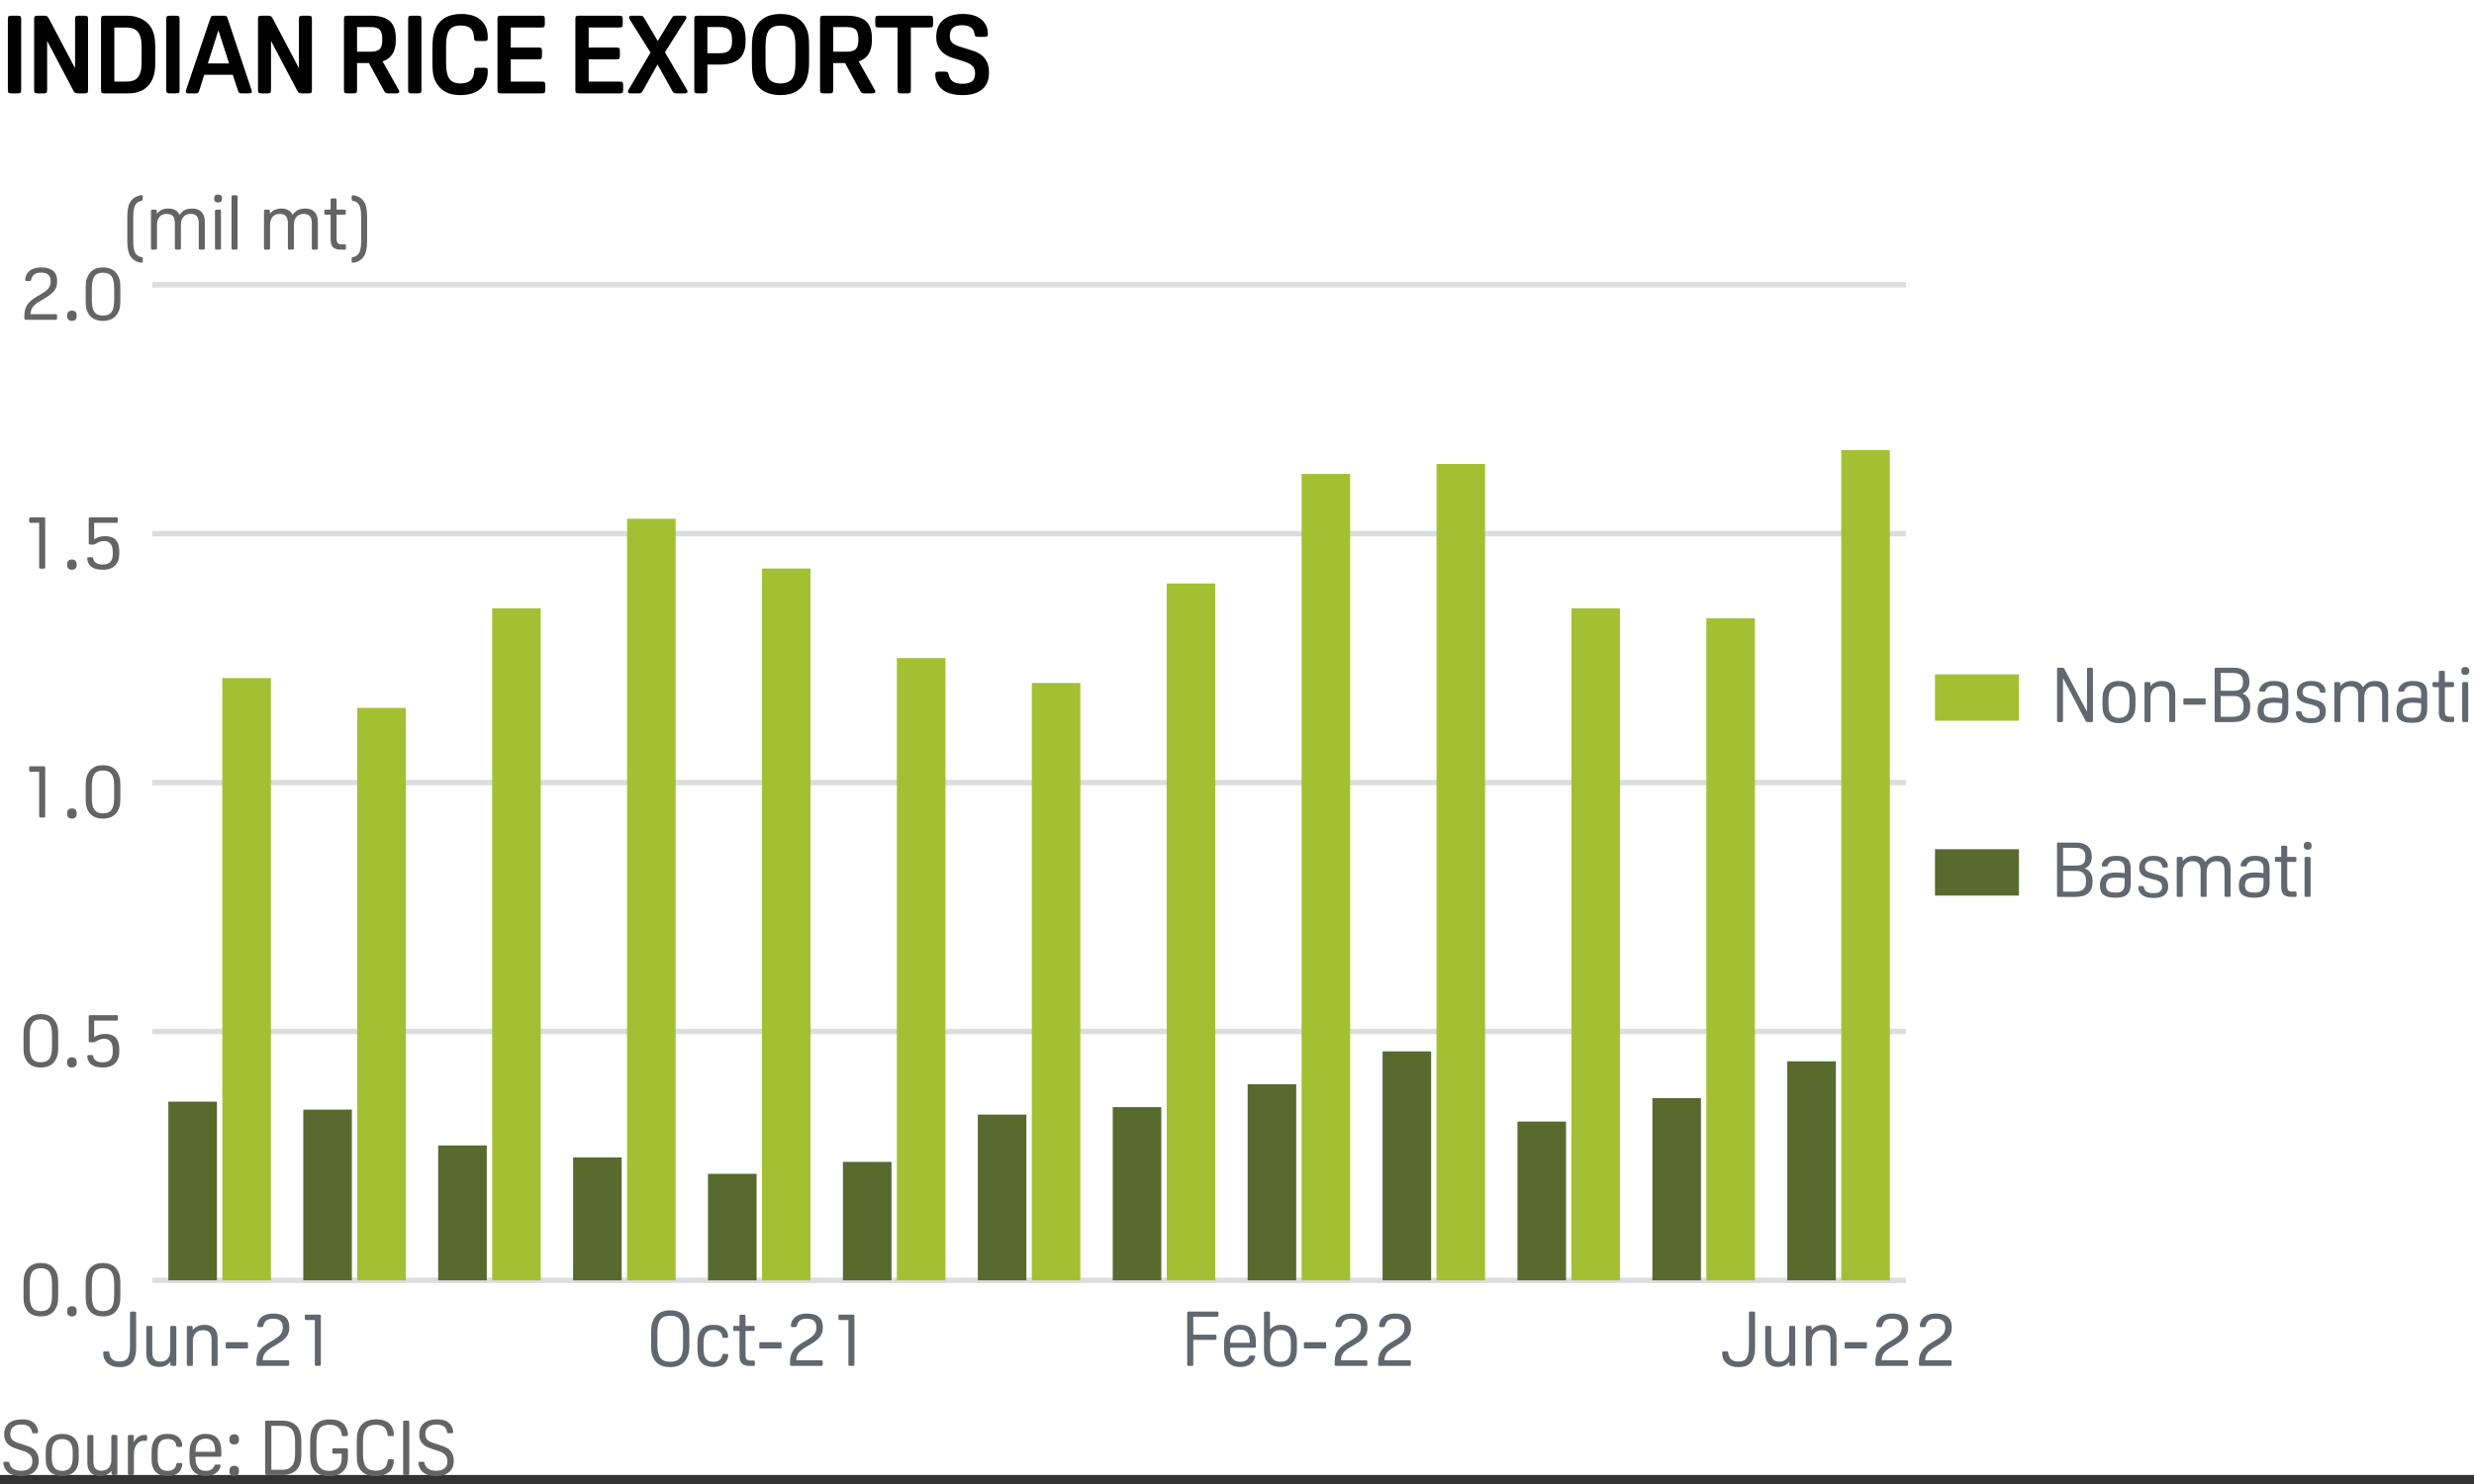 <?xml version="1.0" encoding="utf-8"?>
<!-- Generator: Adobe Illustrator 26.2.1, SVG Export Plug-In . SVG Version: 6.00 Build 0)  -->
<svg version="1.1" xmlns="http://www.w3.org/2000/svg" xmlns:xlink="http://www.w3.org/1999/xlink" x="0px" y="0px"
	 viewBox="0 0 226.77 136.062" enable-background="new 0 0 226.77 136.062" xml:space="preserve">
<rect x="0" y="0" width="226.77" height="136.062" fill="#333333" stroke="none"/>
<g id="Layer_1">
	<rect y="-0.829" fill="#FFFFFF" width="226.771" height="136.062"/>
</g>
<g id="Title-Source">
	<g>
		<path d="M1.94,8.27c0,0.12-0.021,0.198-0.065,0.235C1.832,8.542,1.747,8.56,1.62,8.56H1.04c-0.127,0-0.212-0.018-0.255-0.055
			C0.742,8.468,0.72,8.39,0.72,8.27V1.73c0-0.12,0.021-0.198,0.065-0.235C0.828,1.458,0.913,1.44,1.04,1.44h0.58
			c0.126,0,0.211,0.019,0.255,0.055S1.94,1.61,1.94,1.73V8.27z"/>
		<path d="M4.32,3.75v4.52c0,0.12-0.022,0.198-0.065,0.235C4.212,8.542,4.127,8.56,4,8.56H3.45c-0.127,0-0.212-0.018-0.255-0.055
			C3.152,8.468,3.13,8.39,3.13,8.27V1.73c0-0.12,0.021-0.198,0.065-0.235C3.238,1.458,3.323,1.44,3.45,1.44h0.58
			c0.126,0,0.218,0.015,0.275,0.045C4.362,1.515,4.423,1.593,4.49,1.72l2.39,4.53V1.73c0-0.12,0.021-0.198,0.065-0.235
			C6.988,1.458,7.073,1.44,7.2,1.44h0.55c0.127,0,0.212,0.019,0.255,0.055C8.048,1.532,8.07,1.61,8.07,1.73v6.54
			c0,0.12-0.022,0.198-0.065,0.235C7.962,8.542,7.877,8.56,7.75,8.56H7.17c-0.126,0-0.218-0.015-0.275-0.045
			C6.838,8.485,6.777,8.407,6.71,8.28L4.32,3.75z"/>
		<path d="M11.62,1.44c0.327,0,0.618,0.037,0.875,0.11c0.256,0.073,0.483,0.171,0.68,0.295c0.197,0.123,0.362,0.267,0.495,0.43
			c0.133,0.164,0.24,0.338,0.32,0.525c0.073,0.18,0.131,0.381,0.175,0.605C14.208,3.628,14.23,3.93,14.23,4.31v1.43
			c0,0.373-0.021,0.67-0.065,0.89c-0.043,0.22-0.102,0.417-0.175,0.59c-0.074,0.18-0.174,0.352-0.3,0.515
			c-0.126,0.164-0.28,0.307-0.46,0.43c-0.18,0.124-0.392,0.22-0.635,0.29c-0.244,0.07-0.519,0.105-0.825,0.105H9.58
			c-0.127,0-0.212-0.018-0.255-0.055C9.282,8.468,9.26,8.39,9.26,8.27V1.73c0-0.12,0.021-0.198,0.065-0.235
			C9.368,1.458,9.453,1.44,9.58,1.44H11.62z M10.48,7.48h1.12c0.227,0,0.425-0.028,0.595-0.085c0.17-0.057,0.313-0.151,0.43-0.285
			c0.117-0.133,0.205-0.312,0.265-0.535c0.06-0.224,0.09-0.501,0.09-0.835V4.26c0-0.327-0.032-0.602-0.095-0.825
			c-0.063-0.223-0.154-0.401-0.27-0.535c-0.117-0.133-0.26-0.23-0.43-0.29c-0.17-0.06-0.365-0.09-0.585-0.09h-1.12V7.48z"/>
		<path d="M16.46,8.27c0,0.12-0.021,0.198-0.065,0.235C16.352,8.542,16.267,8.56,16.14,8.56h-0.58c-0.127,0-0.212-0.018-0.255-0.055
			C15.262,8.468,15.24,8.39,15.24,8.27V1.73c0-0.12,0.021-0.198,0.065-0.235c0.043-0.037,0.128-0.055,0.255-0.055h0.58
			c0.126,0,0.211,0.019,0.255,0.055S16.46,1.61,16.46,1.73V8.27z"/>
		<path d="M23.06,8.27c0.013,0.054,0.02,0.09,0.02,0.11c0,0.12-0.073,0.18-0.22,0.18h-0.7c-0.126,0-0.208-0.018-0.245-0.055
			C21.878,8.468,21.84,8.39,21.8,8.27l-0.46-1.41h-2.62l-0.45,1.42c-0.04,0.12-0.078,0.196-0.115,0.23
			c-0.037,0.033-0.119,0.05-0.245,0.05h-0.66c-0.146,0-0.22-0.06-0.22-0.18c0-0.02,0.006-0.056,0.02-0.11l2.25-6.65
			c0.026-0.08,0.063-0.13,0.11-0.15c0.046-0.02,0.117-0.03,0.21-0.03h0.9c0.093,0,0.164,0.01,0.21,0.03
			c0.047,0.02,0.083,0.07,0.11,0.15L23.06,8.27z M19.05,5.82H21l-0.98-3.04L19.05,5.82z"/>
		<path d="M24.84,3.75v4.52c0,0.12-0.022,0.198-0.065,0.235C24.731,8.542,24.646,8.56,24.52,8.56h-0.55
			c-0.127,0-0.212-0.018-0.255-0.055C23.671,8.468,23.65,8.39,23.65,8.27V1.73c0-0.12,0.021-0.198,0.065-0.235
			c0.043-0.037,0.128-0.055,0.255-0.055h0.58c0.126,0,0.218,0.015,0.275,0.045c0.057,0.03,0.118,0.108,0.185,0.235l2.39,4.53V1.73
			c0-0.12,0.021-0.198,0.065-0.235c0.043-0.037,0.128-0.055,0.255-0.055h0.55c0.127,0,0.212,0.019,0.255,0.055
			C28.568,1.532,28.59,1.61,28.59,1.73v6.54c0,0.12-0.022,0.198-0.065,0.235C28.481,8.542,28.396,8.56,28.27,8.56h-0.58
			c-0.126,0-0.218-0.015-0.275-0.045c-0.057-0.03-0.118-0.108-0.185-0.235L24.84,3.75z"/>
		<path d="M32.729,5.78v2.49c0,0.113-0.02,0.19-0.06,0.23s-0.126,0.06-0.26,0.06h-0.56c-0.133,0-0.22-0.02-0.26-0.06
			c-0.04-0.04-0.06-0.117-0.06-0.23V1.73c0-0.113,0.02-0.19,0.06-0.23c0.04-0.04,0.127-0.06,0.26-0.06h2.14
			c0.793,0,1.373,0.165,1.74,0.495s0.55,0.858,0.55,1.585v0.19c0,1.014-0.404,1.653-1.21,1.92l1.49,2.64
			c0.026,0.054,0.04,0.097,0.04,0.13c0,0.107-0.087,0.16-0.26,0.16h-0.75c-0.113,0-0.195-0.018-0.245-0.055
			c-0.05-0.037-0.108-0.115-0.175-0.235l-1.35-2.49H32.729z M32.729,4.74h1.25c0.387,0,0.66-0.079,0.82-0.235
			c0.16-0.156,0.24-0.425,0.24-0.805V3.56c0-0.4-0.079-0.68-0.235-0.84c-0.157-0.16-0.432-0.24-0.825-0.24h-1.25V4.74z"/>
		<path d="M38.629,8.27c0,0.12-0.021,0.198-0.065,0.235C38.521,8.542,38.436,8.56,38.31,8.56h-0.58
			c-0.127,0-0.212-0.018-0.255-0.055C37.431,8.468,37.41,8.39,37.41,8.27V1.73c0-0.12,0.021-0.198,0.065-0.235
			c0.043-0.037,0.128-0.055,0.255-0.055h0.58c0.126,0,0.211,0.019,0.255,0.055s0.065,0.115,0.065,0.235V8.27z"/>
		<path d="M43.47,6.46c0.006-0.1,0.031-0.167,0.075-0.2c0.043-0.034,0.125-0.05,0.245-0.05h0.6c0.126,0,0.211,0.019,0.255,0.055
			s0.065,0.108,0.065,0.215c0,0.36-0.043,0.659-0.13,0.895c-0.087,0.237-0.23,0.458-0.43,0.665c-0.44,0.454-1.106,0.68-2,0.68
			c-0.546,0-1.013-0.115-1.4-0.345s-0.68-0.568-0.88-1.015c-0.087-0.193-0.147-0.406-0.18-0.64s-0.05-0.547-0.05-0.94V4.32
			c0-0.36,0.018-0.66,0.055-0.9c0.036-0.24,0.095-0.466,0.175-0.68c0.18-0.474,0.475-0.835,0.885-1.085
			c0.41-0.25,0.918-0.375,1.525-0.375c0.853,0,1.486,0.223,1.9,0.67c0.193,0.207,0.33,0.43,0.41,0.67c0.08,0.24,0.12,0.53,0.12,0.87
			c0,0.106-0.021,0.178-0.065,0.215S44.516,3.76,44.39,3.76h-0.62c-0.12,0-0.202-0.017-0.245-0.05c-0.043-0.033-0.068-0.1-0.075-0.2
			c-0.014-0.42-0.114-0.72-0.3-0.9c-0.187-0.18-0.497-0.27-0.93-0.27c-0.487,0-0.83,0.139-1.03,0.415
			c-0.2,0.277-0.3,0.745-0.3,1.405v1.68c0,0.64,0.102,1.102,0.305,1.385c0.203,0.283,0.542,0.425,1.015,0.425
			c0.42,0,0.732-0.096,0.935-0.29C43.348,7.167,43.456,6.867,43.47,6.46z"/>
		<path d="M49.979,8.24c0,0.126-0.019,0.211-0.055,0.255S49.81,8.56,49.689,8.56h-3.77c-0.127,0-0.212-0.018-0.255-0.055
			C45.621,8.468,45.6,8.39,45.6,8.27V1.73c0-0.12,0.021-0.198,0.065-0.235c0.043-0.037,0.128-0.055,0.255-0.055h3.73
			c0.12,0,0.198,0.022,0.235,0.065c0.037,0.043,0.055,0.128,0.055,0.255V2.2c0,0.126-0.019,0.211-0.055,0.255
			S49.77,2.52,49.649,2.52h-2.83v1.84h2.57c0.12,0,0.199,0.022,0.235,0.065c0.037,0.043,0.055,0.128,0.055,0.255v0.44
			c0,0.126-0.018,0.211-0.055,0.255S49.509,5.44,49.389,5.44h-2.57v2.04h2.87c0.12,0,0.198,0.022,0.235,0.065
			c0.037,0.043,0.055,0.128,0.055,0.255V8.24z"/>
		<path d="M57.12,8.24c0,0.126-0.019,0.211-0.055,0.255S56.95,8.56,56.83,8.56h-3.77c-0.127,0-0.212-0.018-0.255-0.055
			C52.761,8.468,52.74,8.39,52.74,8.27V1.73c0-0.12,0.021-0.198,0.065-0.235c0.043-0.037,0.128-0.055,0.255-0.055h3.73
			c0.12,0,0.198,0.022,0.235,0.065c0.037,0.043,0.055,0.128,0.055,0.255V2.2c0,0.126-0.019,0.211-0.055,0.255S56.91,2.52,56.79,2.52
			h-2.83v1.84h2.57c0.12,0,0.199,0.022,0.235,0.065c0.037,0.043,0.055,0.128,0.055,0.255v0.44c0,0.126-0.018,0.211-0.055,0.255
			S56.649,5.44,56.529,5.44h-2.57v2.04h2.87c0.12,0,0.198,0.022,0.235,0.065C57.101,7.588,57.12,7.673,57.12,7.8V8.24z"/>
		<path d="M58.669,1.44c0.12,0,0.204,0.019,0.25,0.055c0.047,0.037,0.107,0.118,0.18,0.245l1.19,2.02l1.23-2.02
			c0.073-0.12,0.132-0.2,0.175-0.24c0.043-0.04,0.128-0.06,0.255-0.06h0.75c0.146,0,0.22,0.06,0.22,0.18
			c0,0.04-0.017,0.086-0.05,0.14l-1.92,3.03l2.02,3.45c0.033,0.053,0.05,0.1,0.05,0.14c0,0.12-0.073,0.18-0.22,0.18h-0.79
			c-0.127,0-0.213-0.018-0.26-0.055c-0.046-0.037-0.104-0.118-0.17-0.245l-1.31-2.35l-1.31,2.35
			c-0.073,0.126-0.133,0.208-0.18,0.245c-0.047,0.037-0.13,0.055-0.25,0.055h-0.75c-0.147,0-0.22-0.06-0.22-0.18
			c0-0.04,0.017-0.086,0.05-0.14l2.02-3.42l-1.92-3.06c-0.033-0.054-0.05-0.1-0.05-0.14c0-0.12,0.073-0.18,0.22-0.18H58.669z"/>
		<path d="M64.839,5.92v2.35c0,0.12-0.021,0.198-0.065,0.235C64.731,8.542,64.646,8.56,64.52,8.56h-0.56
			c-0.127,0-0.212-0.018-0.255-0.055C63.661,8.468,63.64,8.39,63.64,8.27V1.73c0-0.12,0.021-0.198,0.065-0.235
			c0.043-0.037,0.128-0.055,0.255-0.055h1.99c0.394,0,0.74,0.039,1.04,0.115c0.3,0.077,0.55,0.202,0.75,0.375
			c0.2,0.173,0.35,0.396,0.45,0.67s0.15,0.61,0.15,1.01v0.2c0,0.727-0.202,1.26-0.605,1.6c-0.403,0.34-0.999,0.51-1.785,0.51H64.839
			z M64.839,4.88h1.11c0.253,0,0.455-0.028,0.605-0.085c0.15-0.057,0.265-0.135,0.345-0.235s0.133-0.217,0.16-0.35
			c0.026-0.133,0.04-0.273,0.04-0.42V3.65c0-0.167-0.014-0.32-0.04-0.46c-0.027-0.14-0.08-0.263-0.16-0.37
			c-0.08-0.106-0.195-0.19-0.345-0.25c-0.15-0.06-0.352-0.09-0.605-0.09h-1.11V4.88z"/>
		<path d="M71.54,1.28c0.593,0,1.091,0.115,1.495,0.345s0.702,0.568,0.895,1.015c0.087,0.193,0.147,0.41,0.18,0.65
			c0.033,0.24,0.05,0.55,0.05,0.93v1.46c0,0.347-0.018,0.645-0.055,0.895s-0.095,0.479-0.175,0.685
			c-0.193,0.48-0.492,0.843-0.895,1.09s-0.901,0.37-1.495,0.37c-0.594,0-1.092-0.115-1.495-0.345s-0.702-0.568-0.895-1.015
			c-0.087-0.193-0.147-0.41-0.18-0.65c-0.033-0.24-0.05-0.55-0.05-0.93V4.32c0-0.346,0.018-0.645,0.055-0.895
			c0.036-0.25,0.095-0.479,0.175-0.685c0.193-0.48,0.492-0.843,0.895-1.09C70.448,1.403,70.946,1.28,71.54,1.28z M71.54,2.35
			c-0.494,0-0.845,0.14-1.055,0.42c-0.21,0.28-0.315,0.744-0.315,1.39v1.68c0,0.647,0.105,1.11,0.315,1.39
			c0.21,0.28,0.562,0.42,1.055,0.42c0.493,0,0.845-0.14,1.055-0.42c0.21-0.28,0.315-0.743,0.315-1.39V4.16
			c0-0.646-0.105-1.11-0.315-1.39C72.384,2.49,72.033,2.35,71.54,2.35z"/>
		<path d="M76.369,5.78v2.49c0,0.113-0.02,0.19-0.06,0.23s-0.126,0.06-0.26,0.06h-0.56c-0.133,0-0.22-0.02-0.26-0.06
			c-0.04-0.04-0.06-0.117-0.06-0.23V1.73c0-0.113,0.02-0.19,0.06-0.23c0.04-0.04,0.127-0.06,0.26-0.06h2.14
			c0.793,0,1.373,0.165,1.74,0.495s0.55,0.858,0.55,1.585v0.19c0,1.014-0.404,1.653-1.21,1.92l1.49,2.64
			c0.026,0.054,0.04,0.097,0.04,0.13c0,0.107-0.087,0.16-0.26,0.16h-0.75c-0.113,0-0.195-0.018-0.245-0.055
			c-0.05-0.037-0.108-0.115-0.175-0.235l-1.35-2.49H76.369z M76.369,4.74h1.25c0.387,0,0.66-0.079,0.82-0.235
			c0.16-0.156,0.24-0.425,0.24-0.805V3.56c0-0.4-0.079-0.68-0.235-0.84c-0.157-0.16-0.432-0.24-0.825-0.24h-1.25V4.74z"/>
		<path d="M82.27,2.52h-1.75c-0.12,0-0.199-0.021-0.235-0.065S80.229,2.327,80.229,2.2V1.76c0-0.127,0.018-0.212,0.055-0.255
			c0.037-0.043,0.115-0.065,0.235-0.065h4.72c0.12,0,0.198,0.022,0.235,0.065c0.037,0.043,0.055,0.128,0.055,0.255V2.2
			c0,0.126-0.019,0.211-0.055,0.255S85.359,2.52,85.239,2.52h-1.75v5.75c0,0.12-0.021,0.198-0.065,0.235
			c-0.043,0.037-0.128,0.055-0.255,0.055h-0.58c-0.127,0-0.212-0.018-0.255-0.055C82.291,8.468,82.27,8.39,82.27,8.27V2.52z"/>
		<path d="M86.949,6.82c0.06,0.287,0.19,0.502,0.39,0.645c0.2,0.144,0.483,0.215,0.85,0.215c0.42,0,0.724-0.075,0.91-0.225
			s0.28-0.395,0.28-0.735c0-0.267-0.077-0.485-0.23-0.655s-0.4-0.308-0.74-0.415l-1.06-0.33c-0.494-0.153-0.872-0.39-1.135-0.71
			c-0.263-0.32-0.395-0.7-0.395-1.14V3.38c0-0.667,0.211-1.183,0.635-1.55s1.025-0.55,1.805-0.55c0.84,0,1.463,0.223,1.87,0.67
			c0.28,0.32,0.42,0.707,0.42,1.16c0,0.107-0.022,0.179-0.065,0.215S90.355,3.38,90.229,3.38h-0.57c-0.127,0-0.21-0.017-0.25-0.05
			s-0.067-0.1-0.08-0.2c-0.06-0.546-0.45-0.82-1.17-0.82c-0.733,0-1.1,0.33-1.1,0.99c0,0.133,0.017,0.25,0.05,0.35
			c0.034,0.1,0.09,0.188,0.17,0.265c0.08,0.077,0.185,0.147,0.315,0.21c0.13,0.063,0.292,0.125,0.485,0.185l1.06,0.33
			c0.506,0.153,0.885,0.395,1.135,0.725c0.25,0.33,0.375,0.731,0.375,1.205V6.7c0,0.646-0.21,1.145-0.63,1.495
			c-0.42,0.35-1.013,0.525-1.78,0.525c-0.907,0-1.57-0.21-1.99-0.63c-0.167-0.173-0.295-0.366-0.385-0.58
			c-0.09-0.213-0.135-0.437-0.135-0.67c0-0.106,0.021-0.178,0.065-0.215s0.128-0.055,0.255-0.055h0.56
			c0.12,0,0.202,0.017,0.245,0.05S86.929,6.72,86.949,6.82z"/>
	</g>
	<g>
		<path fill="#636466" d="M0.868,134.148c0.051,0.229,0.169,0.402,0.354,0.521c0.184,0.119,0.428,0.179,0.731,0.179
			c0.322,0,0.571-0.076,0.749-0.228c0.177-0.151,0.266-0.368,0.266-0.647c0-0.43-0.231-0.726-0.693-0.89l-0.903-0.301
			c-0.658-0.224-0.987-0.639-0.987-1.246v-0.035c0-0.434,0.141-0.77,0.424-1.008c0.282-0.237,0.683-0.356,1.2-0.356
			c0.294,0,0.539,0.037,0.735,0.111c0.196,0.075,0.361,0.194,0.497,0.357c0.074,0.089,0.135,0.196,0.182,0.322
			c0.047,0.126,0.07,0.242,0.07,0.35c0,0.052-0.011,0.087-0.032,0.105s-0.062,0.027-0.123,0.027H3.094
			c-0.061,0-0.101-0.007-0.119-0.021c-0.019-0.015-0.033-0.047-0.042-0.099c-0.07-0.452-0.397-0.679-0.98-0.679
			c-0.317,0-0.565,0.075-0.742,0.224c-0.177,0.149-0.266,0.357-0.266,0.623c0,0.112,0.013,0.212,0.039,0.298
			c0.026,0.087,0.068,0.163,0.126,0.231c0.059,0.067,0.137,0.127,0.235,0.178c0.098,0.052,0.219,0.101,0.364,0.147l0.903,0.301
			c0.308,0.107,0.542,0.272,0.7,0.494s0.238,0.491,0.238,0.808v0.035c0,0.21-0.037,0.401-0.112,0.574s-0.18,0.319-0.315,0.441
			c-0.135,0.121-0.301,0.214-0.497,0.279s-0.413,0.099-0.651,0.099c-0.583,0-1.018-0.136-1.302-0.406
			c-0.103-0.098-0.189-0.222-0.259-0.371c-0.07-0.149-0.105-0.284-0.105-0.406c0-0.051,0.01-0.086,0.031-0.104
			s0.062-0.028,0.123-0.028h0.245c0.056,0,0.094,0.007,0.115,0.021C0.843,134.064,0.858,134.097,0.868,134.148z"/>
		<path fill="#636466" d="M5.705,135.331c-0.48,0-0.853-0.133-1.117-0.398c-0.264-0.267-0.396-0.642-0.396-1.127v-0.742
			c0-0.509,0.132-0.902,0.396-1.18s0.636-0.416,1.117-0.416s0.853,0.133,1.117,0.398c0.263,0.267,0.396,0.642,0.396,1.127v0.742
			c0,0.509-0.132,0.902-0.396,1.18C6.558,135.192,6.186,135.331,5.705,135.331z M5.705,134.855c0.639,0,0.959-0.388,0.959-1.162
			v-0.588c0-0.774-0.32-1.162-0.959-1.162s-0.959,0.388-0.959,1.162v0.588C4.746,134.468,5.066,134.855,5.705,134.855z"/>
		<path fill="#636466" d="M10.22,134.855c-0.122,0.154-0.27,0.271-0.445,0.354c-0.175,0.081-0.375,0.122-0.598,0.122
			c-0.378,0-0.667-0.104-0.868-0.314s-0.301-0.516-0.301-0.917v-2.395c0-0.056,0.01-0.093,0.031-0.111s0.06-0.028,0.116-0.028h0.259
			c0.056,0,0.095,0.01,0.116,0.028s0.031,0.056,0.031,0.111v2.275c0,0.299,0.061,0.517,0.182,0.654
			c0.121,0.138,0.315,0.207,0.581,0.207c0.266,0,0.479-0.09,0.64-0.27c0.161-0.18,0.242-0.419,0.242-0.718v-2.149
			c0-0.056,0.011-0.093,0.032-0.111s0.059-0.028,0.115-0.028h0.259c0.056,0,0.095,0.01,0.116,0.028s0.032,0.056,0.032,0.111v3.389
			c0,0.056-0.011,0.093-0.032,0.111s-0.06,0.028-0.116,0.028h-0.245c-0.056,0-0.095-0.01-0.116-0.028s-0.031-0.056-0.031-0.111
			V134.855z"/>
		<path fill="#636466" d="M12.264,132.237c0.088-0.2,0.223-0.362,0.402-0.486s0.382-0.186,0.605-0.186h0.091
			c0.051,0,0.084,0.01,0.098,0.028c0.014,0.019,0.021,0.056,0.021,0.111v0.252c0,0.057-0.007,0.094-0.021,0.112
			c-0.014,0.019-0.047,0.028-0.098,0.028h-0.182c-0.14,0-0.265,0.03-0.375,0.091s-0.204,0.146-0.284,0.256
			c-0.079,0.109-0.14,0.237-0.182,0.385c-0.042,0.146-0.063,0.307-0.063,0.479v1.785c0,0.056-0.011,0.093-0.032,0.111
			s-0.06,0.028-0.115,0.028h-0.259c-0.056,0-0.094-0.01-0.115-0.028s-0.032-0.056-0.032-0.111v-3.389
			c0-0.056,0.011-0.093,0.032-0.111s0.06-0.028,0.115-0.028h0.245c0.056,0,0.095,0.01,0.116,0.028s0.031,0.056,0.031,0.111V132.237z
			"/>
		<path fill="#636466" d="M15.344,134.855c0.476,0,0.749-0.2,0.819-0.603c0.009-0.051,0.023-0.084,0.042-0.098
			s0.059-0.021,0.119-0.021h0.231c0.061,0,0.102,0.009,0.123,0.027s0.032,0.054,0.032,0.105c0,0.084-0.018,0.179-0.053,0.283
			c-0.035,0.105-0.085,0.204-0.15,0.298c-0.215,0.321-0.607,0.482-1.176,0.482c-0.471,0-0.828-0.128-1.071-0.385
			s-0.364-0.637-0.364-1.141v-0.693c0-0.546,0.122-0.956,0.364-1.231s0.6-0.413,1.071-0.413c0.509,0,0.877,0.128,1.106,0.385
			c0.178,0.2,0.266,0.427,0.266,0.679c0,0.052-0.01,0.087-0.031,0.105s-0.062,0.027-0.123,0.027h-0.224
			c-0.061,0-0.101-0.007-0.119-0.021s-0.033-0.047-0.042-0.099c-0.023-0.195-0.104-0.346-0.241-0.451
			c-0.138-0.104-0.326-0.157-0.563-0.157c-0.317,0-0.548,0.092-0.693,0.276c-0.145,0.185-0.217,0.481-0.217,0.893v0.588
			c0,0.401,0.072,0.695,0.217,0.882C14.81,134.762,15.036,134.855,15.344,134.855z"/>
		<path fill="#636466" d="M17.92,133.567v0.133c0,0.771,0.312,1.155,0.938,1.155c0.396,0,0.66-0.151,0.791-0.455
			c0.023-0.056,0.043-0.09,0.06-0.102c0.016-0.012,0.05-0.018,0.102-0.018h0.252c0.065,0,0.107,0.006,0.126,0.018
			s0.028,0.043,0.028,0.095c0,0.065-0.025,0.149-0.077,0.252c-0.052,0.103-0.11,0.191-0.175,0.266
			c-0.117,0.131-0.274,0.233-0.473,0.309c-0.198,0.074-0.417,0.111-0.654,0.111c-0.471,0-0.834-0.138-1.088-0.413
			c-0.254-0.274-0.382-0.667-0.382-1.176v-0.524c0-0.565,0.126-0.998,0.378-1.299s0.618-0.451,1.099-0.451
			c0.961,0,1.442,0.534,1.442,1.603v0.357c0,0.056-0.011,0.093-0.032,0.111s-0.06,0.028-0.115,0.028H17.92z M18.844,131.901
			c-0.611,0-0.919,0.403-0.924,1.211h1.806c0-0.415-0.071-0.721-0.214-0.917C19.37,131.999,19.147,131.901,18.844,131.901z"/>
		<path fill="#636466" d="M21.469,131.502c0.135,0,0.242,0.037,0.318,0.109c0.077,0.072,0.116,0.169,0.116,0.29v0.14
			c0,0.122-0.039,0.219-0.116,0.291c-0.077,0.072-0.183,0.108-0.318,0.108s-0.242-0.036-0.318-0.108
			c-0.077-0.072-0.116-0.169-0.116-0.291v-0.14c0-0.121,0.039-0.218,0.116-0.29C21.227,131.539,21.333,131.502,21.469,131.502z
			 M21.469,134.394c0.135,0,0.242,0.036,0.318,0.108c0.077,0.072,0.116,0.169,0.116,0.29v0.141c0,0.121-0.039,0.218-0.116,0.29
			c-0.077,0.072-0.183,0.108-0.318,0.108s-0.242-0.036-0.318-0.108c-0.077-0.072-0.116-0.169-0.116-0.29v-0.141
			c0-0.121,0.039-0.218,0.116-0.29C21.227,134.43,21.333,134.394,21.469,134.394z"/>
		<path fill="#636466" d="M25.879,130.249c0.382,0,0.715,0.082,0.998,0.245c0.282,0.164,0.477,0.388,0.584,0.672
			c0.107,0.294,0.161,0.649,0.161,1.064v1.057c0,0.229-0.013,0.426-0.038,0.592c-0.026,0.166-0.067,0.316-0.123,0.451
			c-0.117,0.29-0.31,0.513-0.578,0.669c-0.269,0.156-0.591,0.234-0.97,0.234h-1.456c-0.056,0-0.095-0.01-0.116-0.028
			s-0.031-0.056-0.031-0.111v-4.704c0-0.057,0.01-0.094,0.031-0.112s0.06-0.028,0.116-0.028H25.879z M24.871,134.758h0.994
			c0.411,0,0.71-0.117,0.899-0.351s0.284-0.602,0.284-1.105v-1.12c0-0.504-0.095-0.873-0.284-1.106s-0.489-0.35-0.899-0.35h-0.994
			V134.758z"/>
		<path fill="#636466" d="M28.434,132.237c0-0.275,0.012-0.497,0.035-0.665s0.061-0.317,0.112-0.448
			c0.13-0.321,0.334-0.566,0.612-0.734c0.277-0.168,0.626-0.252,1.046-0.252c0.28,0,0.522,0.033,0.728,0.102
			c0.206,0.067,0.385,0.176,0.539,0.325c0.051,0.052,0.1,0.115,0.147,0.192c0.046,0.077,0.087,0.16,0.123,0.249
			c0.035,0.088,0.063,0.178,0.084,0.269c0.021,0.092,0.031,0.179,0.031,0.263c0,0.052-0.01,0.087-0.031,0.105
			s-0.062,0.027-0.123,0.027h-0.259c-0.056,0-0.094-0.008-0.112-0.024c-0.019-0.016-0.03-0.048-0.035-0.094
			c-0.033-0.304-0.145-0.533-0.336-0.689s-0.459-0.235-0.805-0.235c-0.416,0-0.716,0.118-0.903,0.354
			c-0.187,0.236-0.28,0.615-0.28,1.138v1.246c0,0.522,0.093,0.902,0.28,1.138c0.187,0.235,0.488,0.354,0.903,0.354
			c0.756,0,1.134-0.415,1.134-1.246v-0.329h-0.714c-0.056,0-0.095-0.009-0.116-0.028c-0.021-0.019-0.031-0.056-0.031-0.111v-0.217
			c0-0.057,0.01-0.094,0.031-0.112s0.06-0.028,0.116-0.028h1.134c0.098,0,0.147,0.047,0.147,0.141v0.741
			c0,0.532-0.15,0.945-0.451,1.239c-0.301,0.294-0.722,0.441-1.264,0.441c-0.396,0-0.729-0.076-0.998-0.228
			c-0.268-0.152-0.468-0.382-0.598-0.689c-0.052-0.136-0.089-0.282-0.112-0.441c-0.023-0.158-0.035-0.359-0.035-0.602V132.237z"/>
		<path fill="#636466" d="M35.539,133.91c0.004-0.051,0.017-0.084,0.038-0.098s0.062-0.021,0.123-0.021h0.245
			c0.061,0,0.102,0.01,0.123,0.028s0.031,0.054,0.031,0.105c0,0.191-0.031,0.37-0.094,0.539c-0.063,0.168-0.15,0.308-0.263,0.42
			c-0.312,0.308-0.753,0.462-1.323,0.462c-0.378,0-0.701-0.074-0.97-0.221c-0.268-0.147-0.468-0.375-0.598-0.683
			c-0.052-0.136-0.089-0.286-0.112-0.451c-0.023-0.166-0.035-0.38-0.035-0.641v-1.148c0-0.266,0.012-0.482,0.035-0.65
			s0.061-0.317,0.112-0.448c0.126-0.317,0.325-0.558,0.598-0.721c0.273-0.164,0.615-0.245,1.025-0.245
			c0.593,0,1.02,0.149,1.281,0.447c0.229,0.248,0.343,0.565,0.343,0.952c0,0.052-0.01,0.087-0.031,0.105s-0.062,0.027-0.123,0.027
			h-0.259c-0.061,0-0.102-0.007-0.123-0.021s-0.034-0.047-0.039-0.098c-0.047-0.611-0.409-0.917-1.085-0.917
			c-0.411,0-0.707,0.116-0.889,0.35s-0.273,0.611-0.273,1.134v1.246c0,0.519,0.091,0.894,0.273,1.127s0.476,0.351,0.882,0.351
			C35.114,134.842,35.483,134.531,35.539,133.91z"/>
		<path fill="#636466" d="M37.513,135.094c0,0.056-0.01,0.093-0.031,0.111s-0.06,0.028-0.116,0.028H37.1
			c-0.056,0-0.095-0.01-0.116-0.028s-0.031-0.056-0.031-0.111v-4.704c0-0.057,0.01-0.094,0.031-0.112s0.06-0.028,0.116-0.028h0.266
			c0.056,0,0.095,0.01,0.116,0.028s0.031,0.056,0.031,0.112V135.094z"/>
		<path fill="#636466" d="M38.913,134.148c0.051,0.229,0.169,0.402,0.354,0.521c0.184,0.119,0.428,0.179,0.731,0.179
			c0.322,0,0.571-0.076,0.749-0.228c0.177-0.151,0.266-0.368,0.266-0.647c0-0.43-0.231-0.726-0.693-0.89l-0.903-0.301
			c-0.658-0.224-0.987-0.639-0.987-1.246v-0.035c0-0.434,0.141-0.77,0.424-1.008c0.282-0.237,0.683-0.356,1.2-0.356
			c0.294,0,0.539,0.037,0.735,0.111c0.196,0.075,0.361,0.194,0.497,0.357c0.074,0.089,0.135,0.196,0.182,0.322
			c0.047,0.126,0.07,0.242,0.07,0.35c0,0.052-0.011,0.087-0.032,0.105s-0.062,0.027-0.123,0.027h-0.245
			c-0.061,0-0.101-0.007-0.119-0.021c-0.019-0.015-0.033-0.047-0.042-0.099c-0.07-0.452-0.397-0.679-0.98-0.679
			c-0.317,0-0.565,0.075-0.742,0.224c-0.177,0.149-0.266,0.357-0.266,0.623c0,0.112,0.013,0.212,0.039,0.298
			c0.026,0.087,0.068,0.163,0.126,0.231c0.059,0.067,0.137,0.127,0.235,0.178c0.098,0.052,0.219,0.101,0.364,0.147l0.903,0.301
			c0.308,0.107,0.542,0.272,0.7,0.494s0.238,0.491,0.238,0.808v0.035c0,0.21-0.037,0.401-0.112,0.574s-0.18,0.319-0.315,0.441
			c-0.135,0.121-0.301,0.214-0.497,0.279s-0.413,0.099-0.651,0.099c-0.583,0-1.018-0.136-1.302-0.406
			c-0.103-0.098-0.189-0.222-0.259-0.371c-0.07-0.149-0.105-0.284-0.105-0.406c0-0.051,0.01-0.086,0.031-0.104
			s0.062-0.028,0.123-0.028h0.245c0.056,0,0.094,0.007,0.115,0.021C38.888,134.064,38.903,134.097,38.913,134.148z"/>
	</g>
	<g>
		<path fill="#626770" d="M189.097,62.164v3.899c0,0.056-0.011,0.094-0.031,0.112c-0.021,0.019-0.06,0.028-0.116,0.028h-0.252
			c-0.056,0-0.094-0.009-0.115-0.028c-0.021-0.019-0.031-0.056-0.031-0.112v-4.704c0-0.056,0.011-0.093,0.031-0.112
			c0.021-0.019,0.06-0.028,0.115-0.028h0.344c0.051,0,0.089,0.009,0.115,0.028c0.025,0.019,0.053,0.054,0.08,0.105l2.059,3.906
			v-3.899c0-0.056,0.01-0.093,0.031-0.112c0.021-0.019,0.06-0.028,0.115-0.028h0.252c0.057,0,0.095,0.009,0.115,0.028
			c0.021,0.019,0.032,0.056,0.032,0.112v4.704c0,0.056-0.011,0.094-0.032,0.112c-0.021,0.019-0.059,0.028-0.115,0.028h-0.343
			c-0.052,0-0.09-0.009-0.115-0.028c-0.026-0.019-0.053-0.054-0.081-0.105L189.097,62.164z"/>
		<path fill="#626770" d="M194.228,66.301c-0.481,0-0.854-0.133-1.117-0.399c-0.264-0.266-0.396-0.642-0.396-1.127v-0.742
			c0-0.509,0.132-0.902,0.396-1.18c0.264-0.277,0.636-0.417,1.117-0.417c0.48,0,0.853,0.133,1.116,0.399
			c0.264,0.266,0.396,0.642,0.396,1.127v0.742c0,0.509-0.132,0.902-0.396,1.18C195.08,66.162,194.708,66.301,194.228,66.301z
			 M194.228,65.825c0.639,0,0.959-0.387,0.959-1.162v-0.588c0-0.775-0.32-1.162-0.959-1.162c-0.64,0-0.959,0.387-0.959,1.162v0.588
			C193.269,65.438,193.588,65.825,194.228,65.825z"/>
		<path fill="#626770" d="M198.182,62.437c0.393,0,0.691,0.105,0.896,0.315s0.308,0.516,0.308,0.917v2.394
			c0,0.056-0.01,0.094-0.031,0.112c-0.021,0.019-0.06,0.028-0.115,0.028h-0.259c-0.057,0-0.095-0.009-0.116-0.028
			c-0.021-0.019-0.031-0.056-0.031-0.112v-2.275c0-0.298-0.062-0.517-0.189-0.654c-0.126-0.138-0.328-0.207-0.608-0.207
			s-0.503,0.09-0.669,0.27c-0.165,0.18-0.248,0.419-0.248,0.717v2.149c0,0.056-0.011,0.094-0.031,0.112
			c-0.021,0.019-0.06,0.028-0.116,0.028h-0.259c-0.056,0-0.095-0.009-0.115-0.028c-0.021-0.019-0.031-0.056-0.031-0.112v-3.388
			c0-0.056,0.01-0.093,0.031-0.112c0.021-0.019,0.06-0.028,0.115-0.028h0.245c0.056,0,0.095,0.009,0.115,0.028
			c0.021,0.019,0.032,0.056,0.032,0.112v0.245c0.116-0.154,0.267-0.273,0.451-0.357S197.948,62.437,198.182,62.437z"/>
		<path fill="#626770" d="M202.053,64.026c0.052,0,0.084,0.009,0.099,0.028c0.014,0.019,0.021,0.056,0.021,0.112v0.301
			c0,0.056-0.007,0.093-0.021,0.112c-0.015,0.019-0.047,0.028-0.099,0.028h-1.806c-0.052,0-0.084-0.009-0.098-0.028
			c-0.015-0.019-0.021-0.056-0.021-0.112v-0.301c0-0.056,0.007-0.093,0.021-0.112c0.014-0.019,0.046-0.028,0.098-0.028H202.053z"/>
		<path fill="#626770" d="M203.145,66.203c-0.056,0-0.094-0.009-0.115-0.028c-0.021-0.019-0.031-0.056-0.031-0.112v-4.704
			c0-0.056,0.011-0.093,0.031-0.112c0.021-0.019,0.06-0.028,0.115-0.028h1.604c0.457,0,0.811,0.109,1.061,0.329
			c0.249,0.219,0.374,0.529,0.374,0.931v0.091c0,0.219-0.056,0.424-0.168,0.616s-0.271,0.327-0.476,0.406
			c0.205,0.061,0.375,0.189,0.511,0.385c0.136,0.196,0.203,0.427,0.203,0.693v0.112c0,0.261-0.035,0.482-0.105,0.662
			c-0.069,0.18-0.174,0.325-0.312,0.438c-0.138,0.112-0.308,0.193-0.511,0.245c-0.203,0.052-0.436,0.077-0.696,0.077H203.145z
			 M203.551,61.702v1.631h1.183c0.294,0,0.512-0.058,0.651-0.175s0.21-0.311,0.21-0.581v-0.098c0-0.266-0.074-0.462-0.224-0.588
			s-0.383-0.189-0.7-0.189H203.551z M203.551,65.72h1.099c0.313,0,0.558-0.068,0.735-0.203s0.266-0.364,0.266-0.686v-0.147
			c0-0.266-0.074-0.477-0.224-0.633s-0.364-0.235-0.644-0.235h-1.232V65.72z"/>
		<path fill="#626770" d="M208.402,63.962c0.093,0,0.212,0.005,0.356,0.014s0.29,0.023,0.435,0.042v-0.413
			c0-0.256-0.06-0.442-0.179-0.556s-0.313-0.172-0.584-0.172c-0.22,0-0.387,0.032-0.501,0.095s-0.204,0.171-0.27,0.326
			c-0.023,0.051-0.042,0.084-0.056,0.098c-0.015,0.014-0.049,0.021-0.105,0.021h-0.252c-0.061,0-0.102-0.009-0.122-0.028
			c-0.021-0.019-0.032-0.054-0.032-0.105c0-0.065,0.019-0.137,0.057-0.213c0.037-0.077,0.084-0.148,0.14-0.214
			c0.121-0.14,0.273-0.245,0.455-0.315c0.182-0.07,0.41-0.105,0.687-0.105c0.466,0,0.802,0.09,1.008,0.27
			c0.205,0.18,0.308,0.475,0.308,0.886v1.435c0,0.424-0.104,0.738-0.314,0.941c-0.211,0.203-0.547,0.304-1.009,0.304h-0.104
			c-0.477,0-0.827-0.087-1.054-0.262c-0.227-0.175-0.34-0.458-0.34-0.851c0-0.416,0.119-0.719,0.357-0.91
			S207.894,63.962,208.402,63.962z M208.444,64.425c-0.359,0-0.608,0.056-0.746,0.168c-0.138,0.112-0.206,0.298-0.206,0.56
			c0,0.229,0.064,0.394,0.192,0.497c0.128,0.103,0.354,0.154,0.676,0.154h0.062c0.275,0,0.473-0.066,0.592-0.2
			c0.119-0.133,0.179-0.346,0.179-0.64v-0.476c-0.141-0.019-0.279-0.034-0.417-0.046C208.639,64.431,208.528,64.425,208.444,64.425z
			"/>
		<path fill="#626770" d="M211.846,66.301c-0.508,0-0.884-0.114-1.127-0.343c-0.182-0.172-0.272-0.378-0.272-0.616
			c0-0.051,0.011-0.086,0.031-0.105c0.021-0.019,0.062-0.028,0.123-0.028h0.202c0.057,0,0.095,0.007,0.116,0.021
			c0.021,0.014,0.036,0.047,0.045,0.098c0.042,0.187,0.131,0.322,0.267,0.406c0.135,0.084,0.336,0.126,0.602,0.126
			c0.532,0,0.798-0.189,0.798-0.567c0-0.177-0.048-0.316-0.144-0.417c-0.096-0.1-0.26-0.181-0.493-0.241l-0.623-0.161
			c-0.289-0.079-0.502-0.195-0.637-0.347c-0.136-0.151-0.203-0.354-0.203-0.605v-0.035c0-0.322,0.116-0.578,0.35-0.767
			s0.554-0.284,0.959-0.284c0.49,0,0.845,0.117,1.064,0.35c0.168,0.168,0.252,0.366,0.252,0.595c0,0.051-0.011,0.086-0.031,0.105
			c-0.021,0.019-0.062,0.028-0.123,0.028h-0.203c-0.061,0-0.1-0.007-0.119-0.021c-0.019-0.014-0.032-0.046-0.042-0.098
			c-0.056-0.35-0.338-0.525-0.847-0.525c-0.233,0-0.414,0.051-0.542,0.154c-0.129,0.103-0.192,0.248-0.192,0.434
			c0,0.08,0.011,0.147,0.034,0.203s0.063,0.107,0.119,0.154c0.057,0.047,0.13,0.089,0.221,0.126c0.091,0.038,0.204,0.073,0.34,0.105
			l0.573,0.147c0.561,0.14,0.841,0.48,0.841,1.022v0.035C213.184,65.951,212.737,66.301,211.846,66.301z"/>
		<path fill="#626770" d="M217.74,62.437c0.378,0,0.666,0.105,0.864,0.315s0.298,0.516,0.298,0.917v2.394
			c0,0.056-0.011,0.094-0.031,0.112c-0.021,0.019-0.06,0.028-0.115,0.028h-0.26c-0.056,0-0.094-0.009-0.115-0.028
			c-0.021-0.019-0.031-0.056-0.031-0.112v-2.275c0-0.298-0.06-0.517-0.179-0.654s-0.312-0.207-0.577-0.207
			c-0.267,0-0.479,0.088-0.641,0.266c-0.161,0.177-0.242,0.417-0.242,0.721v2.149c0,0.056-0.01,0.094-0.031,0.112
			c-0.021,0.019-0.06,0.028-0.115,0.028h-0.259c-0.057,0-0.095-0.009-0.116-0.028c-0.021-0.019-0.031-0.056-0.031-0.112v-2.275
			c0-0.298-0.06-0.517-0.179-0.654c-0.118-0.138-0.312-0.207-0.577-0.207s-0.479,0.088-0.641,0.266
			c-0.161,0.177-0.241,0.417-0.241,0.721v2.149c0,0.056-0.011,0.094-0.031,0.112c-0.021,0.019-0.06,0.028-0.116,0.028h-0.259
			c-0.056,0-0.095-0.009-0.115-0.028c-0.021-0.019-0.031-0.056-0.031-0.112v-3.388c0-0.056,0.01-0.093,0.031-0.112
			c0.021-0.019,0.06-0.028,0.115-0.028h0.245c0.056,0,0.095,0.009,0.115,0.028c0.021,0.019,0.032,0.056,0.032,0.112v0.245
			c0.111-0.154,0.258-0.273,0.438-0.357c0.179-0.084,0.381-0.126,0.605-0.126c0.508,0,0.854,0.191,1.035,0.574
			c0.149-0.206,0.314-0.353,0.494-0.441C217.259,62.481,217.479,62.437,217.74,62.437z"/>
		<path fill="#626770" d="M221.136,63.962c0.093,0,0.212,0.005,0.356,0.014s0.29,0.023,0.435,0.042v-0.413
			c0-0.256-0.06-0.442-0.179-0.556s-0.313-0.172-0.584-0.172c-0.22,0-0.387,0.032-0.501,0.095s-0.204,0.171-0.27,0.326
			c-0.023,0.051-0.042,0.084-0.056,0.098c-0.015,0.014-0.049,0.021-0.105,0.021h-0.252c-0.061,0-0.102-0.009-0.122-0.028
			c-0.021-0.019-0.032-0.054-0.032-0.105c0-0.065,0.019-0.137,0.057-0.213c0.037-0.077,0.084-0.148,0.14-0.214
			c0.121-0.14,0.273-0.245,0.455-0.315c0.182-0.07,0.41-0.105,0.687-0.105c0.466,0,0.802,0.09,1.008,0.27
			c0.205,0.18,0.308,0.475,0.308,0.886v1.435c0,0.424-0.104,0.738-0.314,0.941c-0.211,0.203-0.547,0.304-1.009,0.304h-0.104
			c-0.477,0-0.827-0.087-1.054-0.262c-0.227-0.175-0.34-0.458-0.34-0.851c0-0.416,0.119-0.719,0.357-0.91
			S220.627,63.962,221.136,63.962z M221.178,64.425c-0.359,0-0.608,0.056-0.746,0.168c-0.138,0.112-0.206,0.298-0.206,0.56
			c0,0.229,0.064,0.394,0.192,0.497c0.128,0.103,0.354,0.154,0.676,0.154h0.062c0.275,0,0.473-0.066,0.592-0.2
			c0.119-0.133,0.179-0.346,0.179-0.64v-0.476c-0.141-0.019-0.279-0.034-0.417-0.046C221.372,64.431,221.262,64.425,221.178,64.425z
			"/>
		<path fill="#626770" d="M224.453,66.203c-0.317,0-0.548-0.075-0.692-0.224c-0.146-0.149-0.218-0.385-0.218-0.707v-2.275h-0.455
			c-0.051,0-0.084-0.009-0.098-0.028s-0.021-0.056-0.021-0.112v-0.182c0-0.056,0.007-0.093,0.021-0.112
			c0.014-0.019,0.047-0.028,0.098-0.028h0.455v-0.889c0-0.056,0.011-0.093,0.032-0.112c0.021-0.019,0.059-0.028,0.115-0.028h0.259
			c0.056,0,0.095,0.009,0.115,0.028c0.021,0.019,0.032,0.056,0.032,0.112v0.889h0.721c0.051,0,0.084,0.009,0.098,0.028
			c0.015,0.019,0.021,0.056,0.021,0.112v0.182c0,0.056-0.007,0.094-0.021,0.112c-0.014,0.019-0.047,0.028-0.098,0.028h-0.721v2.184
			c0,0.191,0.031,0.328,0.094,0.41c0.063,0.082,0.167,0.122,0.312,0.122h0.329c0.052,0,0.084,0.01,0.099,0.028
			c0.014,0.019,0.021,0.056,0.021,0.112v0.21c0,0.056-0.007,0.094-0.021,0.112c-0.015,0.019-0.047,0.028-0.099,0.028H224.453z"/>
		<path fill="#626770" d="M225.965,61.884c-0.107,0-0.192-0.028-0.255-0.084c-0.063-0.056-0.095-0.133-0.095-0.231v-0.112
			c0-0.093,0.031-0.168,0.095-0.224c0.062-0.056,0.147-0.084,0.255-0.084c0.112,0,0.201,0.028,0.267,0.084
			c0.065,0.056,0.098,0.131,0.098,0.224v0.112c0,0.098-0.032,0.175-0.098,0.231C226.166,61.855,226.077,61.884,225.965,61.884z
			 M226.238,66.062c0,0.056-0.011,0.094-0.031,0.112c-0.021,0.019-0.06,0.028-0.116,0.028h-0.259c-0.056,0-0.095-0.009-0.115-0.028
			c-0.021-0.019-0.031-0.056-0.031-0.112v-3.388c0-0.056,0.01-0.093,0.031-0.112c0.021-0.019,0.06-0.028,0.115-0.028h0.259
			c0.057,0,0.095,0.009,0.116,0.028c0.021,0.019,0.031,0.056,0.031,0.112V66.062z"/>
	</g>
	<rect x="177.364" y="61.829" fill="#A4C032" width="7.695" height="4.252"/>
	<g>
		<path fill="#626770" d="M188.697,82.233c-0.056,0-0.094-0.009-0.115-0.027c-0.021-0.019-0.031-0.057-0.031-0.112V77.39
			c0-0.056,0.011-0.094,0.031-0.112c0.021-0.019,0.06-0.027,0.115-0.027h1.604c0.457,0,0.811,0.109,1.061,0.329
			c0.249,0.219,0.374,0.529,0.374,0.931v0.091c0,0.22-0.056,0.425-0.168,0.616s-0.271,0.326-0.476,0.406
			c0.205,0.061,0.375,0.188,0.511,0.385s0.203,0.427,0.203,0.692v0.112c0,0.262-0.035,0.482-0.105,0.662
			c-0.069,0.18-0.174,0.325-0.312,0.438c-0.138,0.111-0.308,0.193-0.511,0.244c-0.203,0.052-0.436,0.077-0.696,0.077H188.697z
			 M189.104,77.732v1.631h1.183c0.294,0,0.512-0.058,0.651-0.175c0.14-0.116,0.21-0.311,0.21-0.581V78.51
			c0-0.267-0.074-0.462-0.224-0.588s-0.383-0.189-0.7-0.189H189.104z M189.104,81.751h1.099c0.313,0,0.558-0.068,0.735-0.203
			c0.178-0.136,0.266-0.364,0.266-0.687v-0.146c0-0.267-0.074-0.478-0.224-0.634s-0.364-0.234-0.644-0.234h-1.232V81.751z"/>
		<path fill="#626770" d="M193.955,79.993c0.093,0,0.212,0.005,0.356,0.015c0.145,0.009,0.29,0.023,0.435,0.042v-0.413
			c0-0.257-0.06-0.442-0.179-0.557s-0.313-0.172-0.584-0.172c-0.22,0-0.387,0.032-0.501,0.095c-0.114,0.063-0.204,0.172-0.27,0.326
			c-0.023,0.051-0.042,0.084-0.056,0.098c-0.015,0.014-0.049,0.021-0.105,0.021H192.8c-0.061,0-0.102-0.009-0.122-0.027
			c-0.021-0.019-0.032-0.054-0.032-0.105c0-0.065,0.019-0.137,0.057-0.213c0.037-0.077,0.084-0.148,0.14-0.214
			c0.121-0.14,0.273-0.245,0.455-0.315c0.182-0.069,0.41-0.104,0.687-0.104c0.466,0,0.802,0.09,1.008,0.27
			c0.205,0.18,0.308,0.475,0.308,0.886v1.435c0,0.425-0.104,0.738-0.314,0.941c-0.211,0.203-0.547,0.305-1.009,0.305h-0.104
			c-0.477,0-0.827-0.088-1.054-0.263s-0.34-0.458-0.34-0.851c0-0.415,0.119-0.719,0.357-0.91S193.446,79.993,193.955,79.993z
			 M193.997,80.456c-0.359,0-0.608,0.056-0.746,0.168c-0.138,0.111-0.206,0.298-0.206,0.56c0,0.229,0.064,0.395,0.192,0.497
			s0.354,0.154,0.676,0.154h0.062c0.275,0,0.473-0.066,0.592-0.2c0.119-0.133,0.179-0.346,0.179-0.64v-0.477
			c-0.141-0.019-0.279-0.034-0.417-0.046C194.191,80.462,194.081,80.456,193.997,80.456z"/>
		<path fill="#626770" d="M197.398,82.332c-0.508,0-0.884-0.114-1.127-0.344c-0.182-0.172-0.272-0.378-0.272-0.615
			c0-0.052,0.011-0.087,0.031-0.105c0.021-0.019,0.062-0.028,0.123-0.028h0.202c0.057,0,0.095,0.008,0.116,0.021
			c0.021,0.014,0.036,0.047,0.045,0.098c0.042,0.187,0.131,0.322,0.267,0.406c0.135,0.084,0.336,0.126,0.602,0.126
			c0.532,0,0.798-0.189,0.798-0.567c0-0.177-0.048-0.315-0.144-0.416s-0.26-0.181-0.493-0.241l-0.623-0.161
			c-0.289-0.079-0.502-0.195-0.637-0.347c-0.136-0.151-0.203-0.354-0.203-0.605v-0.035c0-0.322,0.116-0.577,0.35-0.767
			c0.233-0.188,0.554-0.283,0.959-0.283c0.49,0,0.845,0.116,1.064,0.35c0.168,0.168,0.252,0.366,0.252,0.596
			c0,0.051-0.011,0.086-0.031,0.104c-0.021,0.019-0.062,0.028-0.123,0.028h-0.203c-0.061,0-0.1-0.007-0.119-0.021
			c-0.019-0.014-0.032-0.046-0.042-0.098c-0.056-0.351-0.338-0.525-0.847-0.525c-0.233,0-0.414,0.052-0.542,0.154
			c-0.129,0.103-0.192,0.247-0.192,0.434c0,0.08,0.011,0.147,0.034,0.203c0.023,0.057,0.063,0.107,0.119,0.154
			c0.057,0.047,0.13,0.089,0.221,0.126s0.204,0.072,0.34,0.105l0.573,0.146c0.561,0.14,0.841,0.48,0.841,1.022v0.034
			C198.736,81.981,198.29,82.332,197.398,82.332z"/>
		<path fill="#626770" d="M203.293,78.468c0.378,0,0.666,0.104,0.864,0.314s0.298,0.517,0.298,0.917v2.395
			c0,0.056-0.011,0.094-0.031,0.112c-0.021,0.019-0.06,0.027-0.115,0.027h-0.26c-0.056,0-0.094-0.009-0.115-0.027
			c-0.021-0.019-0.031-0.057-0.031-0.112v-2.275c0-0.298-0.06-0.517-0.179-0.654s-0.312-0.206-0.577-0.206
			c-0.267,0-0.479,0.088-0.641,0.266s-0.242,0.418-0.242,0.721v2.149c0,0.056-0.01,0.094-0.031,0.112
			c-0.021,0.019-0.06,0.027-0.115,0.027h-0.259c-0.057,0-0.095-0.009-0.116-0.027c-0.021-0.019-0.031-0.057-0.031-0.112v-2.275
			c0-0.298-0.06-0.517-0.179-0.654c-0.118-0.138-0.312-0.206-0.577-0.206s-0.479,0.088-0.641,0.266s-0.241,0.418-0.241,0.721v2.149
			c0,0.056-0.011,0.094-0.031,0.112c-0.021,0.019-0.06,0.027-0.116,0.027h-0.259c-0.056,0-0.095-0.009-0.115-0.027
			c-0.021-0.019-0.031-0.057-0.031-0.112v-3.388c0-0.057,0.01-0.094,0.031-0.112c0.021-0.019,0.06-0.028,0.115-0.028h0.245
			c0.056,0,0.095,0.01,0.115,0.028c0.021,0.019,0.032,0.056,0.032,0.112v0.244c0.111-0.153,0.258-0.272,0.438-0.356
			c0.179-0.084,0.381-0.126,0.605-0.126c0.508,0,0.854,0.191,1.035,0.574c0.149-0.206,0.314-0.353,0.494-0.441
			S203.031,78.468,203.293,78.468z"/>
		<path fill="#626770" d="M206.688,79.993c0.093,0,0.212,0.005,0.356,0.015c0.145,0.009,0.29,0.023,0.435,0.042v-0.413
			c0-0.257-0.06-0.442-0.179-0.557s-0.313-0.172-0.584-0.172c-0.22,0-0.387,0.032-0.501,0.095c-0.114,0.063-0.204,0.172-0.27,0.326
			c-0.023,0.051-0.042,0.084-0.056,0.098c-0.015,0.014-0.049,0.021-0.105,0.021h-0.252c-0.061,0-0.102-0.009-0.122-0.027
			c-0.021-0.019-0.032-0.054-0.032-0.105c0-0.065,0.019-0.137,0.057-0.213c0.037-0.077,0.084-0.148,0.14-0.214
			c0.121-0.14,0.273-0.245,0.455-0.315c0.182-0.069,0.41-0.104,0.687-0.104c0.466,0,0.802,0.09,1.008,0.27
			c0.205,0.18,0.308,0.475,0.308,0.886v1.435c0,0.425-0.104,0.738-0.314,0.941c-0.211,0.203-0.547,0.305-1.009,0.305h-0.104
			c-0.477,0-0.827-0.088-1.054-0.263s-0.34-0.458-0.34-0.851c0-0.415,0.119-0.719,0.357-0.91S206.18,79.993,206.688,79.993z
			 M206.73,80.456c-0.359,0-0.608,0.056-0.746,0.168c-0.138,0.111-0.206,0.298-0.206,0.56c0,0.229,0.064,0.395,0.192,0.497
			s0.354,0.154,0.676,0.154h0.062c0.275,0,0.473-0.066,0.592-0.2c0.119-0.133,0.179-0.346,0.179-0.64v-0.477
			c-0.141-0.019-0.279-0.034-0.417-0.046C206.925,80.462,206.814,80.456,206.73,80.456z"/>
		<path fill="#626770" d="M210.006,82.233c-0.317,0-0.548-0.074-0.692-0.224c-0.146-0.149-0.218-0.385-0.218-0.707v-2.275h-0.455
			c-0.051,0-0.084-0.009-0.098-0.027s-0.021-0.057-0.021-0.112v-0.182c0-0.057,0.007-0.094,0.021-0.112s0.047-0.028,0.098-0.028
			h0.455v-0.889c0-0.056,0.011-0.094,0.032-0.112c0.021-0.019,0.059-0.027,0.115-0.027h0.259c0.056,0,0.095,0.009,0.115,0.027
			c0.021,0.019,0.032,0.057,0.032,0.112v0.889h0.721c0.051,0,0.084,0.01,0.098,0.028c0.015,0.019,0.021,0.056,0.021,0.112v0.182
			c0,0.056-0.007,0.094-0.021,0.112c-0.014,0.019-0.047,0.027-0.098,0.027h-0.721v2.185c0,0.191,0.031,0.327,0.094,0.409
			c0.063,0.082,0.167,0.122,0.312,0.122h0.329c0.052,0,0.084,0.01,0.099,0.028c0.014,0.019,0.021,0.057,0.021,0.112v0.21
			c0,0.056-0.007,0.094-0.021,0.112c-0.015,0.019-0.047,0.027-0.099,0.027H210.006z"/>
		<path fill="#626770" d="M211.518,77.915c-0.107,0-0.192-0.028-0.255-0.084c-0.063-0.057-0.095-0.134-0.095-0.231v-0.112
			c0-0.093,0.031-0.168,0.095-0.224c0.062-0.056,0.147-0.084,0.255-0.084c0.112,0,0.201,0.028,0.267,0.084s0.098,0.131,0.098,0.224
			V77.6c0,0.098-0.032,0.175-0.098,0.231C211.719,77.887,211.63,77.915,211.518,77.915z M211.791,82.094
			c0,0.056-0.011,0.094-0.031,0.112c-0.021,0.019-0.06,0.027-0.116,0.027h-0.259c-0.056,0-0.095-0.009-0.115-0.027
			c-0.021-0.019-0.031-0.057-0.031-0.112v-3.388c0-0.057,0.01-0.094,0.031-0.112c0.021-0.019,0.06-0.028,0.115-0.028h0.259
			c0.057,0,0.095,0.01,0.116,0.028c0.021,0.019,0.031,0.056,0.031,0.112V82.094z"/>
	</g>
	<rect x="177.364" y="77.86" fill="#586A2E" width="7.695" height="4.252"/>
</g>
<g id="Bars">
	<g>
		<line fill="none" x1="13.949" y1="117.39" x2="174.707" y2="117.39"/>
		<g>
			<g>
			</g>
			<g>
			</g>
		</g>
	</g>
	<g>
		<g>
			<g>
				<path fill="#636466" d="M3.745,120.697c-0.728,0-1.213-0.301-1.456-0.902c-0.051-0.122-0.086-0.257-0.105-0.406
					s-0.028-0.346-0.028-0.588v-1.036c0-0.247,0.01-0.448,0.028-0.602c0.019-0.154,0.054-0.297,0.105-0.428
					c0.247-0.625,0.732-0.938,1.456-0.938c0.723,0,1.208,0.308,1.456,0.924c0.051,0.126,0.086,0.264,0.105,0.413
					c0.019,0.149,0.028,0.348,0.028,0.595v1.036c0,0.247-0.009,0.445-0.028,0.595c-0.019,0.149-0.054,0.287-0.105,0.413
					C4.953,120.39,4.468,120.697,3.745,120.697z M3.745,116.28c-0.364,0-0.625,0.11-0.784,0.329
					c-0.159,0.22-0.238,0.579-0.238,1.078v1.12c0,0.499,0.079,0.858,0.238,1.078s0.42,0.329,0.784,0.329
					c0.364,0,0.625-0.109,0.784-0.329s0.238-0.579,0.238-1.078v-1.12c0-0.499-0.08-0.858-0.238-1.078
					C4.37,116.391,4.108,116.28,3.745,116.28z"/>
				<path fill="#636466" d="M6.593,119.76c0.135,0,0.242,0.036,0.318,0.108c0.077,0.072,0.116,0.169,0.116,0.29v0.141
					c0,0.121-0.039,0.218-0.116,0.29c-0.077,0.072-0.183,0.108-0.318,0.108s-0.242-0.036-0.318-0.108
					c-0.077-0.072-0.116-0.169-0.116-0.29v-0.141c0-0.121,0.039-0.218,0.116-0.29C6.352,119.796,6.458,119.76,6.593,119.76z"/>
				<path fill="#636466" d="M9.442,120.697c-0.728,0-1.213-0.301-1.456-0.902c-0.051-0.122-0.086-0.257-0.105-0.406
					s-0.028-0.346-0.028-0.588v-1.036c0-0.247,0.01-0.448,0.028-0.602c0.019-0.154,0.054-0.297,0.105-0.428
					c0.247-0.625,0.732-0.938,1.456-0.938c0.723,0,1.208,0.308,1.456,0.924c0.051,0.126,0.086,0.264,0.105,0.413
					c0.019,0.149,0.028,0.348,0.028,0.595v1.036c0,0.247-0.009,0.445-0.028,0.595c-0.019,0.149-0.054,0.287-0.105,0.413
					C10.651,120.39,10.166,120.697,9.442,120.697z M9.442,116.28c-0.364,0-0.625,0.11-0.784,0.329
					c-0.159,0.22-0.238,0.579-0.238,1.078v1.12c0,0.499,0.079,0.858,0.238,1.078s0.42,0.329,0.784,0.329
					c0.364,0,0.625-0.109,0.784-0.329s0.238-0.579,0.238-1.078v-1.12c0-0.499-0.08-0.858-0.238-1.078
					C10.067,116.391,9.806,116.28,9.442,116.28z"/>
			</g>
			<g>
				<path fill="#636466" d="M3.745,97.877c-0.728,0-1.213-0.301-1.456-0.902c-0.051-0.122-0.086-0.257-0.105-0.406
					s-0.028-0.346-0.028-0.588v-1.036c0-0.247,0.01-0.448,0.028-0.602c0.019-0.154,0.054-0.297,0.105-0.428
					c0.247-0.625,0.732-0.938,1.456-0.938c0.723,0,1.208,0.308,1.456,0.924c0.051,0.126,0.086,0.264,0.105,0.413
					c0.019,0.149,0.028,0.348,0.028,0.595v1.036c0,0.247-0.009,0.445-0.028,0.595c-0.019,0.149-0.054,0.287-0.105,0.413
					C4.953,97.569,4.468,97.877,3.745,97.877z M3.745,93.46c-0.364,0-0.625,0.11-0.784,0.329c-0.159,0.22-0.238,0.579-0.238,1.078
					v1.12c0,0.499,0.079,0.858,0.238,1.078s0.42,0.329,0.784,0.329c0.364,0,0.625-0.109,0.784-0.329s0.238-0.579,0.238-1.078v-1.12
					c0-0.499-0.08-0.858-0.238-1.078C4.37,93.57,4.108,93.46,3.745,93.46z"/>
				<path fill="#636466" d="M6.593,96.939c0.135,0,0.242,0.036,0.318,0.108c0.077,0.072,0.116,0.169,0.116,0.29v0.141
					c0,0.121-0.039,0.218-0.116,0.29c-0.077,0.072-0.183,0.108-0.318,0.108s-0.242-0.036-0.318-0.108
					c-0.077-0.072-0.116-0.169-0.116-0.29v-0.141c0-0.121,0.039-0.218,0.116-0.29C6.352,96.976,6.458,96.939,6.593,96.939z"/>
				<path fill="#636466" d="M10.933,96.442c0,0.448-0.13,0.799-0.392,1.054c-0.262,0.254-0.621,0.381-1.078,0.381
					c-0.579,0-0.982-0.128-1.211-0.385c-0.08-0.093-0.142-0.196-0.186-0.308C8.022,97.072,8,96.96,8,96.849
					c0-0.047,0.01-0.078,0.031-0.095s0.064-0.024,0.129-0.024h0.231c0.056,0,0.093,0.008,0.112,0.024
					c0.019,0.017,0.032,0.053,0.042,0.108c0.079,0.359,0.375,0.539,0.889,0.539c0.602,0,0.903-0.319,0.903-0.959v-0.161
					c0-0.69-0.262-1.036-0.784-1.036c-0.149,0-0.282,0.021-0.399,0.06c-0.117,0.04-0.245,0.106-0.385,0.199
					c-0.056,0.042-0.133,0.063-0.231,0.063H8.28c-0.056,0-0.095-0.01-0.116-0.028s-0.031-0.056-0.031-0.111v-2.213
					c0-0.056,0.01-0.093,0.031-0.111s0.06-0.028,0.116-0.028h2.38c0.056,0,0.095,0.01,0.116,0.028s0.031,0.056,0.031,0.111v0.218
					c0,0.056-0.01,0.093-0.031,0.111c-0.021,0.02-0.06,0.028-0.116,0.028H8.63v1.512c0.298-0.191,0.634-0.287,1.008-0.287
					c0.863,0,1.295,0.463,1.295,1.387V96.442z"/>
			</g>
			<g>
				<path fill="#636466" d="M4.144,74.819c0,0.056-0.011,0.093-0.032,0.111s-0.059,0.028-0.115,0.028H3.737
					c-0.056,0-0.094-0.01-0.115-0.028S3.59,74.875,3.59,74.819v-4.067H2.82c-0.056,0-0.094-0.009-0.115-0.028
					s-0.032-0.056-0.032-0.112v-0.217c0-0.056,0.011-0.093,0.032-0.112c0.021-0.019,0.06-0.028,0.115-0.028h1.176
					c0.056,0,0.094,0.009,0.115,0.028c0.021,0.019,0.032,0.056,0.032,0.112V74.819z"/>
				<path fill="#636466" d="M6.593,74.119c0.135,0,0.242,0.036,0.318,0.108c0.077,0.072,0.116,0.169,0.116,0.29v0.141
					c0,0.121-0.039,0.218-0.116,0.29c-0.077,0.072-0.183,0.108-0.318,0.108s-0.242-0.036-0.318-0.108
					c-0.077-0.072-0.116-0.169-0.116-0.29v-0.141c0-0.121,0.039-0.218,0.116-0.29C6.352,74.155,6.458,74.119,6.593,74.119z"/>
				<path fill="#636466" d="M9.442,75.057c-0.728,0-1.213-0.301-1.456-0.902c-0.051-0.122-0.086-0.257-0.105-0.406
					s-0.028-0.346-0.028-0.588v-1.036c0-0.248,0.01-0.448,0.028-0.602s0.054-0.296,0.105-0.427c0.247-0.625,0.732-0.938,1.456-0.938
					c0.723,0,1.208,0.308,1.456,0.924c0.051,0.126,0.086,0.264,0.105,0.413c0.019,0.149,0.028,0.348,0.028,0.595v1.036
					c0,0.247-0.009,0.445-0.028,0.595c-0.019,0.149-0.054,0.287-0.105,0.413C10.651,74.749,10.166,75.057,9.442,75.057z
					 M9.442,70.64c-0.364,0-0.625,0.109-0.784,0.329C8.5,71.188,8.42,71.548,8.42,72.047v1.12c0,0.499,0.079,0.858,0.238,1.078
					s0.42,0.329,0.784,0.329c0.364,0,0.625-0.109,0.784-0.329s0.238-0.579,0.238-1.078v-1.12c0-0.499-0.08-0.858-0.238-1.078
					C10.067,70.75,9.806,70.64,9.442,70.64z"/>
			</g>
			<g>
				<path fill="#636466" d="M4.144,52c0,0.056-0.011,0.094-0.032,0.112S4.053,52.14,3.997,52.14H3.737
					c-0.056,0-0.094-0.009-0.115-0.028S3.59,52.056,3.59,52v-4.067H2.82c-0.056,0-0.094-0.009-0.115-0.028s-0.032-0.056-0.032-0.112
					v-0.217c0-0.056,0.011-0.093,0.032-0.112c0.021-0.019,0.06-0.028,0.115-0.028h1.176c0.056,0,0.094,0.009,0.115,0.028
					c0.021,0.019,0.032,0.056,0.032,0.112V52z"/>
				<path fill="#636466" d="M6.593,51.3c0.135,0,0.242,0.036,0.318,0.108c0.077,0.072,0.116,0.169,0.116,0.291v0.14
					c0,0.121-0.039,0.218-0.116,0.29c-0.077,0.073-0.183,0.109-0.318,0.109s-0.242-0.036-0.318-0.109
					c-0.077-0.072-0.116-0.169-0.116-0.29v-0.14c0-0.122,0.039-0.218,0.116-0.291C6.352,51.336,6.458,51.3,6.593,51.3z"/>
				<path fill="#636466" d="M10.933,50.803c0,0.448-0.13,0.799-0.392,1.053c-0.262,0.254-0.621,0.382-1.078,0.382
					c-0.579,0-0.982-0.128-1.211-0.385c-0.08-0.093-0.142-0.196-0.186-0.308C8.022,51.433,8,51.321,8,51.209
					c0-0.046,0.01-0.078,0.031-0.094c0.021-0.017,0.064-0.024,0.129-0.024h0.231c0.056,0,0.093,0.008,0.112,0.024
					c0.019,0.016,0.032,0.052,0.042,0.108c0.079,0.359,0.375,0.539,0.889,0.539c0.602,0,0.903-0.32,0.903-0.959v-0.161
					c0-0.69-0.262-1.036-0.784-1.036c-0.149,0-0.282,0.02-0.399,0.06c-0.117,0.04-0.245,0.106-0.385,0.2
					c-0.056,0.042-0.133,0.063-0.231,0.063H8.28c-0.056,0-0.095-0.009-0.116-0.028c-0.021-0.019-0.031-0.056-0.031-0.112v-2.212
					c0-0.056,0.01-0.093,0.031-0.112c0.021-0.019,0.06-0.028,0.116-0.028h2.38c0.056,0,0.095,0.009,0.116,0.028
					c0.021,0.019,0.031,0.056,0.031,0.112v0.217c0,0.056-0.01,0.094-0.031,0.112s-0.06,0.028-0.116,0.028H8.63v1.512
					c0.298-0.191,0.634-0.287,1.008-0.287c0.863,0,1.295,0.462,1.295,1.386V50.803z"/>
			</g>
			<g>
				<path fill="#636466" d="M3.808,24.519c0.462,0,0.815,0.103,1.061,0.308c0.245,0.206,0.367,0.504,0.367,0.896v0.168
					c0,0.275-0.083,0.524-0.249,0.746c-0.166,0.222-0.44,0.447-0.822,0.676l-0.588,0.35c-0.271,0.164-0.467,0.335-0.588,0.515
					c-0.121,0.18-0.182,0.389-0.182,0.626h2.275c0.056,0,0.094,0.009,0.115,0.028c0.021,0.019,0.032,0.056,0.032,0.112v0.238
					c0,0.056-0.011,0.094-0.032,0.112s-0.059,0.028-0.115,0.028H2.379c-0.098,0-0.147-0.046-0.147-0.14v-0.196
					c0-0.196,0.019-0.375,0.056-0.539c0.037-0.163,0.098-0.315,0.182-0.455s0.191-0.27,0.322-0.388
					c0.131-0.119,0.287-0.235,0.469-0.347l0.588-0.35c0.285-0.168,0.487-0.333,0.609-0.497c0.121-0.163,0.182-0.35,0.182-0.56
					v-0.084c0-0.513-0.29-0.77-0.868-0.77c-0.271,0-0.476,0.05-0.616,0.151c-0.14,0.1-0.241,0.267-0.301,0.5
					c-0.009,0.051-0.024,0.084-0.045,0.098c-0.021,0.014-0.06,0.021-0.116,0.021H2.463c-0.061,0-0.102-0.009-0.123-0.028
					S2.31,25.683,2.31,25.632c0-0.117,0.027-0.24,0.081-0.371c0.054-0.13,0.12-0.235,0.199-0.315
					C2.86,24.661,3.266,24.519,3.808,24.519z"/>
				<path fill="#636466" d="M6.593,28.481c0.135,0,0.242,0.036,0.318,0.108c0.077,0.072,0.116,0.169,0.116,0.291v0.14
					c0,0.121-0.039,0.218-0.116,0.29c-0.077,0.073-0.183,0.109-0.318,0.109s-0.242-0.036-0.318-0.109
					c-0.077-0.072-0.116-0.169-0.116-0.29v-0.14c0-0.122,0.039-0.218,0.116-0.291C6.352,28.517,6.458,28.481,6.593,28.481z"/>
				<path fill="#636466" d="M9.442,29.419c-0.728,0-1.213-0.301-1.456-0.903C7.935,28.395,7.9,28.259,7.881,28.11
					s-0.028-0.345-0.028-0.588v-1.036c0-0.248,0.01-0.448,0.028-0.602s0.054-0.296,0.105-0.427c0.247-0.625,0.732-0.938,1.456-0.938
					c0.723,0,1.208,0.308,1.456,0.924c0.051,0.126,0.086,0.264,0.105,0.413c0.019,0.149,0.028,0.348,0.028,0.595v1.036
					c0,0.248-0.009,0.446-0.028,0.595c-0.019,0.149-0.054,0.287-0.105,0.413C10.651,29.111,10.166,29.419,9.442,29.419z
					 M9.442,25.002c-0.364,0-0.625,0.109-0.784,0.329C8.5,25.55,8.42,25.91,8.42,26.409v1.12c0,0.5,0.079,0.859,0.238,1.078
					s0.42,0.329,0.784,0.329c0.364,0,0.625-0.11,0.784-0.329s0.238-0.579,0.238-1.078v-1.12c0-0.499-0.08-0.858-0.238-1.078
					C10.067,25.111,9.806,25.002,9.442,25.002z"/>
			</g>
		</g>
		<line fill="none" x1="13.949" y1="117.39" x2="13.949" y2="26.111"/>
		<g>
			<g>
				
					<line fill-rule="evenodd" clip-rule="evenodd" fill="none" stroke="#DCDDDE" stroke-width="0.5" stroke-miterlimit="10" x1="13.949" y1="117.39" x2="174.707" y2="117.39"/>
				
					<line fill="none" stroke="#DCDDDE" stroke-width="0.5" stroke-miterlimit="10" x1="13.949" y1="94.57" x2="174.707" y2="94.57"/>
				
					<line fill="none" stroke="#DCDDDE" stroke-width="0.5" stroke-miterlimit="10" x1="13.949" y1="71.751" x2="174.707" y2="71.751"/>
				
					<line fill="none" stroke="#DCDDDE" stroke-width="0.5" stroke-miterlimit="10" x1="13.949" y1="48.931" x2="174.707" y2="48.931"/>
				
					<line fill="none" stroke="#DCDDDE" stroke-width="0.5" stroke-miterlimit="10" x1="13.949" y1="26.111" x2="174.707" y2="26.111"/>
			</g>
			<g>
			</g>
		</g>
	</g>
	<g>
		<g>
			<g>
				<rect x="20.38" y="62.166" fill-rule="evenodd" clip-rule="evenodd" fill="#A4C032" width="4.452" height="55.223"/>
				<rect x="32.746" y="64.905" fill-rule="evenodd" clip-rule="evenodd" fill="#A4C032" width="4.452" height="52.485"/>
				<rect x="45.112" y="55.777" fill-rule="evenodd" clip-rule="evenodd" fill="#A4C032" width="4.452" height="61.613"/>
				<rect x="57.478" y="47.562" fill-rule="evenodd" clip-rule="evenodd" fill="#A4C032" width="4.452" height="69.828"/>
				<rect x="69.843" y="52.126" fill-rule="evenodd" clip-rule="evenodd" fill="#A4C032" width="4.452" height="65.264"/>
				<rect x="82.209" y="60.341" fill-rule="evenodd" clip-rule="evenodd" fill="#A4C032" width="4.452" height="57.049"/>
				<rect x="94.575" y="62.623" fill-rule="evenodd" clip-rule="evenodd" fill="#A4C032" width="4.452" height="54.767"/>
				<rect x="106.941" y="53.495" fill-rule="evenodd" clip-rule="evenodd" fill="#A4C032" width="4.452" height="63.895"/>
				<rect x="119.307" y="43.454" fill-rule="evenodd" clip-rule="evenodd" fill="#A4C032" width="4.452" height="73.936"/>
				<rect x="131.673" y="42.541" fill-rule="evenodd" clip-rule="evenodd" fill="#A4C032" width="4.452" height="74.848"/>
				<rect x="144.039" y="55.777" fill-rule="evenodd" clip-rule="evenodd" fill="#A4C032" width="4.452" height="61.613"/>
				<rect x="156.405" y="56.69" fill-rule="evenodd" clip-rule="evenodd" fill="#A4C032" width="4.452" height="60.7"/>
				<rect x="168.771" y="41.264" fill-rule="evenodd" clip-rule="evenodd" fill="#A4C032" width="4.452" height="76.126"/>
			</g>
		</g>
		<g>
			<g>
				<rect x="15.433" y="101.005" fill-rule="evenodd" clip-rule="evenodd" fill="#586A2E" width="4.452" height="16.384"/>
				<rect x="27.799" y="101.735" fill-rule="evenodd" clip-rule="evenodd" fill="#586A2E" width="4.452" height="15.654"/>
				<rect x="40.165" y="105.022" fill-rule="evenodd" clip-rule="evenodd" fill="#586A2E" width="4.452" height="12.368"/>
				<rect x="52.531" y="106.117" fill-rule="evenodd" clip-rule="evenodd" fill="#586A2E" width="4.452" height="11.273"/>
				<rect x="64.897" y="107.623" fill-rule="evenodd" clip-rule="evenodd" fill="#586A2E" width="4.452" height="9.767"/>
				<rect x="77.263" y="106.528" fill-rule="evenodd" clip-rule="evenodd" fill="#586A2E" width="4.452" height="10.862"/>
				<rect x="89.629" y="102.192" fill-rule="evenodd" clip-rule="evenodd" fill="#586A2E" width="4.452" height="15.198"/>
				<rect x="101.995" y="101.507" fill-rule="evenodd" clip-rule="evenodd" fill="#586A2E" width="4.452" height="15.882"/>
				<rect x="114.361" y="99.408" fill-rule="evenodd" clip-rule="evenodd" fill="#586A2E" width="4.452" height="17.982"/>
				<rect x="126.727" y="96.396" fill-rule="evenodd" clip-rule="evenodd" fill="#586A2E" width="4.452" height="20.994"/>
				<rect x="139.093" y="102.831" fill-rule="evenodd" clip-rule="evenodd" fill="#586A2E" width="4.452" height="14.559"/>
				<rect x="151.459" y="100.686" fill-rule="evenodd" clip-rule="evenodd" fill="#586A2E" width="4.452" height="16.704"/>
				<rect x="163.825" y="97.308" fill-rule="evenodd" clip-rule="evenodd" fill="#586A2E" width="4.452" height="20.081"/>
			</g>
		</g>
	</g>
	<g>
		<g>
		</g>
		<g>
		</g>
	</g>
	<g>
		<g>
			<path fill="#62666F" d="M158.412,124.017c0.023,0.266,0.114,0.469,0.273,0.608c0.158,0.141,0.373,0.21,0.644,0.21
				c0.183,0,0.335-0.024,0.459-0.073c0.123-0.049,0.224-0.129,0.301-0.241s0.133-0.258,0.168-0.438s0.053-0.4,0.053-0.662v-3.03
				c0-0.057,0.011-0.094,0.031-0.112c0.021-0.019,0.06-0.028,0.115-0.028h0.267c0.056,0,0.095,0.01,0.115,0.028
				c0.021,0.019,0.031,0.056,0.031,0.112v3.191c0,0.603-0.122,1.047-0.367,1.334s-0.627,0.431-1.145,0.431
				c-0.467,0-0.834-0.117-1.103-0.351s-0.402-0.555-0.402-0.966c0-0.051,0.011-0.086,0.031-0.104
				c0.021-0.019,0.062-0.028,0.123-0.028h0.244c0.061,0,0.102,0.007,0.123,0.021C158.395,123.933,158.407,123.965,158.412,124.017z"
				/>
			<path fill="#62666F" d="M164.013,124.856c-0.121,0.154-0.27,0.271-0.444,0.354c-0.176,0.081-0.375,0.122-0.599,0.122
				c-0.378,0-0.668-0.104-0.868-0.314c-0.201-0.21-0.301-0.516-0.301-0.917v-2.395c0-0.056,0.011-0.093,0.031-0.111
				c0.021-0.019,0.06-0.028,0.115-0.028h0.259c0.057,0,0.095,0.01,0.116,0.028c0.021,0.019,0.031,0.056,0.031,0.111v2.275
				c0,0.299,0.061,0.517,0.182,0.654c0.122,0.138,0.315,0.207,0.581,0.207c0.267,0,0.479-0.09,0.641-0.27s0.242-0.419,0.242-0.718
				v-2.149c0-0.056,0.01-0.093,0.031-0.111c0.021-0.019,0.06-0.028,0.115-0.028h0.259c0.057,0,0.095,0.01,0.116,0.028
				c0.021,0.019,0.031,0.056,0.031,0.111v3.389c0,0.056-0.011,0.093-0.031,0.111c-0.021,0.019-0.06,0.028-0.116,0.028h-0.245
				c-0.056,0-0.094-0.01-0.115-0.028c-0.021-0.019-0.031-0.056-0.031-0.111V124.856z"/>
			<path fill="#62666F" d="M167.134,121.469c0.393,0,0.691,0.104,0.896,0.314s0.308,0.516,0.308,0.917v2.395
				c0,0.056-0.01,0.093-0.031,0.111c-0.021,0.019-0.06,0.028-0.115,0.028h-0.259c-0.057,0-0.095-0.01-0.116-0.028
				c-0.021-0.019-0.031-0.056-0.031-0.111v-2.275c0-0.299-0.062-0.517-0.189-0.654c-0.126-0.138-0.328-0.207-0.608-0.207
				s-0.503,0.09-0.669,0.27c-0.165,0.18-0.248,0.419-0.248,0.718v2.149c0,0.056-0.011,0.093-0.031,0.111
				c-0.021,0.019-0.06,0.028-0.116,0.028h-0.259c-0.056,0-0.095-0.01-0.115-0.028c-0.021-0.019-0.031-0.056-0.031-0.111v-3.389
				c0-0.056,0.01-0.093,0.031-0.111c0.021-0.019,0.06-0.028,0.115-0.028h0.245c0.056,0,0.095,0.01,0.115,0.028
				c0.021,0.019,0.032,0.056,0.032,0.111v0.245c0.116-0.153,0.267-0.272,0.451-0.356S166.9,121.469,167.134,121.469z"/>
			<path fill="#62666F" d="M171.005,123.058c0.052,0,0.084,0.009,0.099,0.027c0.014,0.02,0.021,0.057,0.021,0.112v0.301
				c0,0.057-0.007,0.094-0.021,0.112c-0.015,0.019-0.047,0.028-0.099,0.028h-1.806c-0.052,0-0.084-0.01-0.098-0.028
				c-0.015-0.019-0.021-0.056-0.021-0.112v-0.301c0-0.056,0.007-0.093,0.021-0.112c0.014-0.019,0.046-0.027,0.098-0.027H171.005z"/>
			<path fill="#62666F" d="M173.476,120.433c0.462,0,0.815,0.103,1.061,0.308s0.368,0.504,0.368,0.896v0.168
				c0,0.275-0.083,0.523-0.249,0.745c-0.165,0.222-0.439,0.447-0.822,0.676l-0.588,0.35c-0.271,0.164-0.467,0.335-0.588,0.515
				c-0.122,0.18-0.183,0.389-0.183,0.627h2.275c0.056,0,0.095,0.009,0.115,0.027c0.021,0.019,0.031,0.057,0.031,0.112v0.238
				c0,0.056-0.01,0.093-0.031,0.111c-0.021,0.019-0.06,0.028-0.115,0.028h-2.702c-0.098,0-0.146-0.047-0.146-0.14v-0.196
				c0-0.196,0.019-0.376,0.056-0.539s0.098-0.315,0.182-0.455s0.191-0.27,0.322-0.389s0.287-0.234,0.469-0.347l0.588-0.35
				c0.285-0.168,0.488-0.334,0.609-0.497s0.182-0.35,0.182-0.56v-0.084c0-0.514-0.289-0.771-0.867-0.771
				c-0.271,0-0.477,0.051-0.616,0.15c-0.141,0.101-0.24,0.268-0.301,0.501c-0.01,0.051-0.025,0.084-0.046,0.098
				c-0.021,0.014-0.06,0.021-0.115,0.021h-0.231c-0.061,0-0.102-0.01-0.122-0.028c-0.021-0.019-0.032-0.054-0.032-0.105
				c0-0.116,0.027-0.24,0.081-0.37c0.054-0.131,0.12-0.236,0.199-0.315C172.528,120.575,172.935,120.433,173.476,120.433z"/>
			<path fill="#62666F" d="M177.466,120.433c0.462,0,0.815,0.103,1.061,0.308s0.368,0.504,0.368,0.896v0.168
				c0,0.275-0.083,0.523-0.249,0.745c-0.165,0.222-0.439,0.447-0.822,0.676l-0.588,0.35c-0.271,0.164-0.467,0.335-0.588,0.515
				c-0.122,0.18-0.183,0.389-0.183,0.627h2.275c0.056,0,0.095,0.009,0.115,0.027c0.021,0.019,0.031,0.057,0.031,0.112v0.238
				c0,0.056-0.01,0.093-0.031,0.111c-0.021,0.019-0.06,0.028-0.115,0.028h-2.702c-0.098,0-0.146-0.047-0.146-0.14v-0.196
				c0-0.196,0.019-0.376,0.056-0.539s0.098-0.315,0.182-0.455s0.191-0.27,0.322-0.389s0.287-0.234,0.469-0.347l0.588-0.35
				c0.285-0.168,0.488-0.334,0.609-0.497s0.182-0.35,0.182-0.56v-0.084c0-0.514-0.289-0.771-0.867-0.771
				c-0.271,0-0.477,0.051-0.616,0.15c-0.141,0.101-0.24,0.268-0.301,0.501c-0.01,0.051-0.025,0.084-0.046,0.098
				c-0.021,0.014-0.06,0.021-0.115,0.021h-0.231c-0.061,0-0.102-0.01-0.122-0.028c-0.021-0.019-0.032-0.054-0.032-0.105
				c0-0.116,0.027-0.24,0.081-0.37c0.054-0.131,0.12-0.236,0.199-0.315C176.519,120.575,176.925,120.433,177.466,120.433z"/>
		</g>
		<g>
			<path fill="#62666F" d="M109.378,122.848v2.247c0,0.056-0.01,0.093-0.031,0.111s-0.06,0.028-0.116,0.028h-0.266
				c-0.056,0-0.095-0.01-0.116-0.028s-0.031-0.056-0.031-0.111v-4.704c0-0.057,0.01-0.094,0.031-0.112s0.06-0.028,0.116-0.028h2.576
				c0.056,0,0.095,0.01,0.116,0.028s0.031,0.056,0.031,0.112v0.195c0,0.057-0.01,0.094-0.031,0.112s-0.06,0.028-0.116,0.028h-2.163
				v1.645h1.981c0.056,0,0.094,0.01,0.115,0.028s0.032,0.056,0.032,0.112v0.195c0,0.057-0.011,0.094-0.032,0.112
				s-0.06,0.028-0.115,0.028H109.378z"/>
			<path fill="#62666F" d="M112.752,123.568v0.133c0,0.771,0.312,1.155,0.938,1.155c0.396,0,0.66-0.151,0.791-0.455
				c0.023-0.056,0.043-0.09,0.06-0.102c0.016-0.012,0.05-0.018,0.102-0.018h0.252c0.065,0,0.107,0.006,0.126,0.018
				s0.028,0.043,0.028,0.095c0,0.065-0.025,0.149-0.077,0.252s-0.11,0.191-0.175,0.266c-0.117,0.131-0.274,0.233-0.473,0.309
				c-0.199,0.074-0.417,0.111-0.655,0.111c-0.471,0-0.834-0.138-1.088-0.413c-0.254-0.274-0.382-0.667-0.382-1.176v-0.524
				c0-0.565,0.126-0.998,0.378-1.299s0.618-0.451,1.099-0.451c0.961,0,1.443,0.534,1.443,1.603v0.357
				c0,0.056-0.012,0.093-0.032,0.111s-0.06,0.028-0.115,0.028H112.752z M113.676,121.902c-0.611,0-0.919,0.403-0.924,1.211h1.806
				c0-0.415-0.071-0.721-0.214-0.917C114.203,122,113.98,121.902,113.676,121.902z"/>
			<path fill="#62666F" d="M115.861,120.391c0-0.057,0.01-0.094,0.031-0.112c0.021-0.019,0.059-0.028,0.115-0.028h0.259
				c0.056,0,0.095,0.01,0.116,0.028c0.021,0.019,0.031,0.056,0.031,0.112v1.512c0.232-0.289,0.578-0.434,1.035-0.434
				c0.463,0,0.816,0.13,1.061,0.392c0.246,0.262,0.367,0.64,0.367,1.134v0.777c0,0.494-0.131,0.878-0.391,1.151
				c-0.262,0.273-0.633,0.409-1.113,0.409s-0.854-0.126-1.117-0.378s-0.395-0.611-0.395-1.078V120.391z M116.414,123.694
				c0,0.774,0.319,1.162,0.959,1.162c0.635,0,0.951-0.388,0.951-1.162v-0.588c0-0.774-0.318-1.162-0.959-1.162
				c-0.312,0-0.549,0.1-0.71,0.298s-0.241,0.486-0.241,0.864V123.694z"/>
			<path fill="#62666F" d="M121.439,123.058c0.052,0,0.084,0.009,0.099,0.027c0.014,0.02,0.021,0.057,0.021,0.112v0.301
				c0,0.057-0.007,0.094-0.021,0.112c-0.015,0.019-0.047,0.028-0.099,0.028h-1.806c-0.052,0-0.084-0.01-0.098-0.028
				c-0.015-0.019-0.021-0.056-0.021-0.112v-0.301c0-0.056,0.007-0.093,0.021-0.112c0.014-0.019,0.046-0.027,0.098-0.027H121.439z"/>
			<path fill="#62666F" d="M123.91,120.433c0.462,0,0.815,0.103,1.061,0.308s0.368,0.504,0.368,0.896v0.168
				c0,0.275-0.083,0.523-0.249,0.745c-0.165,0.222-0.439,0.447-0.822,0.676l-0.588,0.35c-0.271,0.164-0.467,0.335-0.588,0.515
				c-0.122,0.18-0.183,0.389-0.183,0.627h2.275c0.056,0,0.095,0.009,0.115,0.027c0.021,0.019,0.031,0.057,0.031,0.112v0.238
				c0,0.056-0.01,0.093-0.031,0.111c-0.021,0.019-0.06,0.028-0.115,0.028h-2.702c-0.098,0-0.146-0.047-0.146-0.14v-0.196
				c0-0.196,0.019-0.376,0.056-0.539s0.098-0.315,0.182-0.455s0.191-0.27,0.322-0.389s0.287-0.234,0.469-0.347l0.588-0.35
				c0.285-0.168,0.488-0.334,0.609-0.497s0.182-0.35,0.182-0.56v-0.084c0-0.514-0.289-0.771-0.867-0.771
				c-0.271,0-0.477,0.051-0.616,0.15c-0.141,0.101-0.24,0.268-0.301,0.501c-0.01,0.051-0.025,0.084-0.046,0.098
				c-0.021,0.014-0.06,0.021-0.115,0.021h-0.231c-0.061,0-0.102-0.01-0.122-0.028c-0.021-0.019-0.032-0.054-0.032-0.105
				c0-0.116,0.027-0.24,0.081-0.37c0.054-0.131,0.12-0.236,0.199-0.315C122.963,120.575,123.369,120.433,123.91,120.433z"/>
			<path fill="#62666F" d="M127.9,120.433c0.462,0,0.815,0.103,1.061,0.308s0.368,0.504,0.368,0.896v0.168
				c0,0.275-0.083,0.523-0.249,0.745c-0.165,0.222-0.439,0.447-0.822,0.676l-0.588,0.35c-0.271,0.164-0.467,0.335-0.588,0.515
				c-0.122,0.18-0.183,0.389-0.183,0.627h2.275c0.056,0,0.095,0.009,0.115,0.027c0.021,0.019,0.031,0.057,0.031,0.112v0.238
				c0,0.056-0.01,0.093-0.031,0.111c-0.021,0.019-0.06,0.028-0.115,0.028h-2.702c-0.098,0-0.146-0.047-0.146-0.14v-0.196
				c0-0.196,0.019-0.376,0.056-0.539s0.098-0.315,0.182-0.455s0.191-0.27,0.322-0.389s0.287-0.234,0.469-0.347l0.588-0.35
				c0.285-0.168,0.488-0.334,0.609-0.497s0.182-0.35,0.182-0.56v-0.084c0-0.514-0.289-0.771-0.867-0.771
				c-0.271,0-0.477,0.051-0.616,0.15c-0.141,0.101-0.24,0.268-0.301,0.501c-0.01,0.051-0.025,0.084-0.046,0.098
				c-0.021,0.014-0.06,0.021-0.115,0.021h-0.231c-0.061,0-0.102-0.01-0.122-0.028c-0.021-0.019-0.032-0.054-0.032-0.105
				c0-0.116,0.027-0.24,0.081-0.37c0.054-0.131,0.12-0.236,0.199-0.315C126.953,120.575,127.359,120.433,127.9,120.433z"/>
		</g>
		<g>
			<path fill="#62666F" d="M61.434,120.139c0.803,0,1.335,0.317,1.596,0.952c0.028,0.069,0.053,0.14,0.074,0.21
				c0.021,0.069,0.037,0.146,0.049,0.23s0.02,0.178,0.024,0.28c0.005,0.103,0.007,0.222,0.007,0.356v1.078
				c0,0.141-0.002,0.264-0.007,0.371c-0.004,0.107-0.013,0.204-0.024,0.291c-0.012,0.086-0.028,0.165-0.049,0.237
				c-0.021,0.073-0.046,0.144-0.074,0.214c-0.261,0.658-0.793,0.987-1.596,0.987c-0.807,0-1.339-0.312-1.596-0.938
				c-0.028-0.07-0.053-0.141-0.074-0.213s-0.037-0.151-0.049-0.235s-0.02-0.178-0.024-0.283c-0.005-0.104-0.007-0.225-0.007-0.36
				v-1.078c0-0.14,0.002-0.264,0.007-0.371c0.004-0.107,0.013-0.204,0.024-0.29c0.012-0.087,0.028-0.166,0.049-0.238
				s0.046-0.144,0.074-0.214C60.099,120.468,60.631,120.139,61.434,120.139z M61.434,120.628c-0.411,0-0.709,0.118-0.896,0.354
				c-0.187,0.236-0.28,0.615-0.28,1.138v1.246c0,0.522,0.093,0.902,0.28,1.138c0.187,0.235,0.485,0.354,0.896,0.354
				s0.709-0.118,0.896-0.354c0.187-0.235,0.28-0.615,0.28-1.138v-1.246c0-0.522-0.093-0.901-0.28-1.138
				C62.143,120.746,61.844,120.628,61.434,120.628z"/>
			<path fill="#62666F" d="M65.382,124.856c0.476,0,0.749-0.2,0.819-0.603c0.009-0.051,0.023-0.084,0.042-0.098
				s0.059-0.021,0.119-0.021h0.231c0.061,0,0.102,0.009,0.123,0.027s0.032,0.054,0.032,0.105c0,0.084-0.018,0.179-0.053,0.283
				c-0.035,0.105-0.085,0.204-0.15,0.298c-0.215,0.321-0.607,0.482-1.176,0.482c-0.471,0-0.828-0.128-1.071-0.385
				s-0.364-0.637-0.364-1.141v-0.693c0-0.546,0.122-0.956,0.364-1.231s0.6-0.413,1.071-0.413c0.509,0,0.877,0.128,1.106,0.385
				c0.178,0.2,0.266,0.427,0.266,0.679c0,0.052-0.01,0.087-0.031,0.105s-0.062,0.027-0.123,0.027h-0.224
				c-0.061,0-0.101-0.007-0.119-0.021s-0.033-0.047-0.042-0.099c-0.023-0.195-0.104-0.346-0.241-0.451
				c-0.138-0.104-0.326-0.157-0.563-0.157c-0.317,0-0.548,0.092-0.693,0.276c-0.145,0.185-0.217,0.481-0.217,0.893v0.588
				c0,0.401,0.072,0.695,0.217,0.882C64.848,124.763,65.074,124.856,65.382,124.856z"/>
			<path fill="#62666F" d="M68.692,125.234c-0.317,0-0.548-0.074-0.693-0.224s-0.217-0.386-0.217-0.707v-2.275h-0.455
				c-0.052,0-0.084-0.009-0.098-0.028c-0.014-0.019-0.021-0.056-0.021-0.111v-0.183c0-0.056,0.007-0.093,0.021-0.111
				s0.046-0.028,0.098-0.028h0.455v-0.889c0-0.057,0.01-0.094,0.031-0.112s0.06-0.028,0.116-0.028h0.259
				c0.056,0,0.095,0.01,0.116,0.028s0.031,0.056,0.031,0.112v0.889h0.721c0.051,0,0.084,0.01,0.098,0.028
				c0.014,0.019,0.021,0.056,0.021,0.111v0.183c0,0.056-0.007,0.093-0.021,0.111c-0.014,0.02-0.046,0.028-0.098,0.028h-0.721v2.184
				c0,0.191,0.032,0.328,0.095,0.41c0.063,0.081,0.167,0.122,0.312,0.122h0.329c0.051,0,0.084,0.01,0.098,0.028
				s0.021,0.056,0.021,0.112v0.21c0,0.056-0.007,0.093-0.021,0.111s-0.047,0.028-0.098,0.028H68.692z"/>
			<path fill="#62666F" d="M71.521,123.058c0.051,0,0.084,0.009,0.098,0.027c0.014,0.02,0.021,0.057,0.021,0.112v0.301
				c0,0.057-0.007,0.094-0.021,0.112c-0.014,0.019-0.046,0.028-0.098,0.028h-1.806c-0.051,0-0.084-0.01-0.098-0.028
				s-0.021-0.056-0.021-0.112v-0.301c0-0.056,0.007-0.093,0.021-0.112c0.014-0.019,0.047-0.027,0.098-0.027H71.521z"/>
			<path fill="#62666F" d="M73.992,120.433c0.462,0,0.815,0.103,1.061,0.308c0.245,0.205,0.367,0.504,0.367,0.896v0.168
				c0,0.275-0.083,0.523-0.249,0.745c-0.166,0.222-0.44,0.447-0.822,0.676l-0.588,0.35c-0.271,0.164-0.467,0.335-0.588,0.515
				c-0.121,0.18-0.182,0.389-0.182,0.627h2.275c0.056,0,0.094,0.009,0.115,0.027s0.032,0.057,0.032,0.112v0.238
				c0,0.056-0.011,0.093-0.032,0.111s-0.059,0.028-0.115,0.028h-2.702c-0.098,0-0.147-0.047-0.147-0.14v-0.196
				c0-0.196,0.019-0.376,0.056-0.539c0.037-0.163,0.098-0.315,0.182-0.455s0.191-0.27,0.322-0.389s0.287-0.234,0.469-0.347
				l0.588-0.35c0.285-0.168,0.487-0.334,0.609-0.497c0.121-0.163,0.182-0.35,0.182-0.56v-0.084c0-0.514-0.29-0.771-0.868-0.771
				c-0.271,0-0.476,0.051-0.616,0.15c-0.14,0.101-0.241,0.268-0.301,0.501c-0.009,0.051-0.024,0.084-0.045,0.098
				s-0.06,0.021-0.116,0.021h-0.231c-0.061,0-0.102-0.01-0.123-0.028s-0.031-0.054-0.031-0.105c0-0.116,0.027-0.24,0.081-0.37
				c0.054-0.131,0.12-0.236,0.199-0.315C73.044,120.575,73.45,120.433,73.992,120.433z"/>
			<path fill="#62666F" d="M78.318,125.095c0,0.056-0.011,0.093-0.032,0.111s-0.059,0.028-0.115,0.028h-0.259
				c-0.056,0-0.094-0.01-0.115-0.028s-0.032-0.056-0.032-0.111v-4.067h-0.77c-0.056,0-0.094-0.009-0.115-0.028
				c-0.021-0.019-0.032-0.056-0.032-0.111v-0.218c0-0.056,0.011-0.093,0.032-0.111s0.06-0.028,0.115-0.028h1.176
				c0.056,0,0.094,0.01,0.115,0.028s0.032,0.056,0.032,0.111V125.095z"/>
		</g>
		<g>
			<path fill="#62666F" d="M10.021,124.017c0.023,0.266,0.114,0.469,0.273,0.608c0.159,0.141,0.373,0.21,0.644,0.21
				c0.182,0,0.334-0.024,0.458-0.073c0.124-0.049,0.224-0.129,0.301-0.241s0.133-0.258,0.168-0.438s0.053-0.4,0.053-0.662v-3.03
				c0-0.057,0.01-0.094,0.031-0.112s0.06-0.028,0.116-0.028h0.266c0.056,0,0.094,0.01,0.115,0.028s0.032,0.056,0.032,0.112v3.191
				c0,0.603-0.123,1.047-0.368,1.334s-0.626,0.431-1.145,0.431c-0.467,0-0.834-0.117-1.103-0.351s-0.402-0.555-0.402-0.966
				c0-0.051,0.01-0.086,0.031-0.104s0.062-0.028,0.123-0.028h0.245c0.061,0,0.102,0.007,0.123,0.021
				C10.003,123.933,10.016,123.965,10.021,124.017z"/>
			<path fill="#62666F" d="M15.621,124.856c-0.122,0.154-0.27,0.271-0.445,0.354c-0.175,0.081-0.375,0.122-0.598,0.122
				c-0.378,0-0.667-0.104-0.868-0.314s-0.301-0.516-0.301-0.917v-2.395c0-0.056,0.01-0.093,0.031-0.111s0.06-0.028,0.116-0.028
				h0.259c0.056,0,0.095,0.01,0.116,0.028s0.031,0.056,0.031,0.111v2.275c0,0.299,0.061,0.517,0.182,0.654
				c0.121,0.138,0.315,0.207,0.581,0.207c0.266,0,0.479-0.09,0.64-0.27c0.161-0.18,0.242-0.419,0.242-0.718v-2.149
				c0-0.056,0.011-0.093,0.032-0.111s0.059-0.028,0.115-0.028h0.259c0.056,0,0.095,0.01,0.116,0.028s0.032,0.056,0.032,0.111v3.389
				c0,0.056-0.011,0.093-0.032,0.111s-0.06,0.028-0.116,0.028h-0.245c-0.056,0-0.095-0.01-0.116-0.028s-0.031-0.056-0.031-0.111
				V124.856z"/>
			<path fill="#62666F" d="M18.742,121.469c0.392,0,0.69,0.104,0.896,0.314c0.205,0.21,0.308,0.516,0.308,0.917v2.395
				c0,0.056-0.011,0.093-0.032,0.111s-0.06,0.028-0.115,0.028H19.54c-0.056,0-0.094-0.01-0.115-0.028s-0.032-0.056-0.032-0.111
				v-2.275c0-0.299-0.063-0.517-0.189-0.654s-0.329-0.207-0.609-0.207c-0.28,0-0.503,0.09-0.668,0.27
				c-0.166,0.18-0.249,0.419-0.249,0.718v2.149c0,0.056-0.011,0.093-0.032,0.111s-0.06,0.028-0.115,0.028h-0.259
				c-0.056,0-0.094-0.01-0.115-0.028s-0.032-0.056-0.032-0.111v-3.389c0-0.056,0.011-0.093,0.032-0.111s0.06-0.028,0.115-0.028
				h0.245c0.056,0,0.095,0.01,0.116,0.028s0.031,0.056,0.031,0.111v0.245c0.117-0.153,0.267-0.272,0.452-0.356
				C18.3,121.511,18.509,121.469,18.742,121.469z"/>
			<path fill="#62666F" d="M22.613,123.058c0.051,0,0.084,0.009,0.098,0.027c0.014,0.02,0.021,0.057,0.021,0.112v0.301
				c0,0.057-0.007,0.094-0.021,0.112c-0.014,0.019-0.046,0.028-0.098,0.028h-1.806c-0.051,0-0.084-0.01-0.098-0.028
				s-0.021-0.056-0.021-0.112v-0.301c0-0.056,0.007-0.093,0.021-0.112c0.014-0.019,0.047-0.027,0.098-0.027H22.613z"/>
			<path fill="#62666F" d="M25.084,120.433c0.462,0,0.815,0.103,1.061,0.308c0.245,0.205,0.367,0.504,0.367,0.896v0.168
				c0,0.275-0.083,0.523-0.249,0.745c-0.166,0.222-0.44,0.447-0.822,0.676l-0.588,0.35c-0.271,0.164-0.467,0.335-0.588,0.515
				c-0.121,0.18-0.182,0.389-0.182,0.627h2.275c0.056,0,0.094,0.009,0.115,0.027s0.032,0.057,0.032,0.112v0.238
				c0,0.056-0.011,0.093-0.032,0.111s-0.059,0.028-0.115,0.028h-2.702c-0.098,0-0.147-0.047-0.147-0.14v-0.196
				c0-0.196,0.019-0.376,0.056-0.539c0.037-0.163,0.098-0.315,0.182-0.455s0.191-0.27,0.322-0.389s0.287-0.234,0.469-0.347
				l0.588-0.35c0.285-0.168,0.487-0.334,0.609-0.497c0.121-0.163,0.182-0.35,0.182-0.56v-0.084c0-0.514-0.29-0.771-0.868-0.771
				c-0.271,0-0.476,0.051-0.616,0.15c-0.14,0.101-0.241,0.268-0.301,0.501c-0.009,0.051-0.024,0.084-0.045,0.098
				s-0.06,0.021-0.116,0.021H23.74c-0.061,0-0.102-0.01-0.123-0.028s-0.031-0.054-0.031-0.105c0-0.116,0.027-0.24,0.081-0.37
				c0.054-0.131,0.12-0.236,0.199-0.315C24.136,120.575,24.542,120.433,25.084,120.433z"/>
			<path fill="#62666F" d="M29.41,125.095c0,0.056-0.011,0.093-0.032,0.111s-0.059,0.028-0.115,0.028h-0.259
				c-0.056,0-0.094-0.01-0.115-0.028s-0.032-0.056-0.032-0.111v-4.067h-0.77c-0.056,0-0.094-0.009-0.115-0.028
				c-0.021-0.019-0.032-0.056-0.032-0.111v-0.218c0-0.056,0.011-0.093,0.032-0.111s0.06-0.028,0.115-0.028h1.176
				c0.056,0,0.094,0.01,0.115,0.028s0.032,0.056,0.032,0.111V125.095z"/>
		</g>
	</g>
	<g>
		<path fill="#636466" d="M11.668,19.891c0-0.322,0.022-0.596,0.067-0.822c0.044-0.227,0.113-0.412,0.207-0.557
			c0.079-0.13,0.181-0.243,0.304-0.336s0.263-0.166,0.417-0.217c0.051-0.019,0.105-0.032,0.161-0.042
			c0.056-0.009,0.103-0.014,0.14-0.014c0.051,0,0.084,0.009,0.098,0.028c0.014,0.019,0.021,0.056,0.021,0.112v0.231
			c0,0.046-0.007,0.079-0.021,0.098c-0.014,0.019-0.046,0.033-0.098,0.042c-0.191,0.033-0.346,0.115-0.462,0.245
			c-0.191,0.206-0.287,0.604-0.287,1.197v2.275c0,0.593,0.095,0.991,0.287,1.197c0.117,0.131,0.271,0.212,0.462,0.245
			c0.051,0.009,0.084,0.023,0.098,0.042c0.014,0.019,0.021,0.051,0.021,0.098v0.231c0,0.056-0.007,0.093-0.021,0.112
			c-0.014,0.019-0.046,0.028-0.098,0.028c-0.038,0-0.084-0.004-0.14-0.014s-0.11-0.023-0.161-0.042
			c-0.154-0.052-0.293-0.124-0.417-0.217s-0.225-0.205-0.304-0.336c-0.182-0.285-0.273-0.744-0.273-1.379V19.891z"/>
		<path fill="#636466" d="M17.611,19.121c0.378,0,0.666,0.105,0.865,0.315c0.198,0.21,0.297,0.516,0.297,0.917v2.394
			c0,0.056-0.01,0.094-0.031,0.112s-0.06,0.028-0.116,0.028h-0.259c-0.056,0-0.095-0.009-0.116-0.028s-0.031-0.056-0.031-0.112
			v-2.275c0-0.298-0.06-0.517-0.179-0.654s-0.312-0.207-0.578-0.207s-0.479,0.088-0.641,0.266c-0.161,0.177-0.241,0.417-0.241,0.721
			v2.149c0,0.056-0.011,0.094-0.032,0.112s-0.059,0.028-0.115,0.028h-0.259c-0.056,0-0.094-0.009-0.115-0.028
			s-0.032-0.056-0.032-0.112v-2.275c0-0.298-0.06-0.517-0.178-0.654c-0.119-0.138-0.312-0.207-0.578-0.207s-0.479,0.088-0.641,0.266
			c-0.161,0.177-0.241,0.417-0.241,0.721v2.149c0,0.056-0.011,0.094-0.032,0.112s-0.06,0.028-0.115,0.028h-0.259
			c-0.056,0-0.094-0.009-0.115-0.028s-0.032-0.056-0.032-0.112v-3.388c0-0.056,0.011-0.093,0.032-0.112
			c0.021-0.019,0.06-0.028,0.115-0.028h0.245c0.056,0,0.095,0.009,0.116,0.028c0.021,0.019,0.031,0.056,0.031,0.112v0.245
			c0.112-0.154,0.258-0.273,0.438-0.357s0.381-0.126,0.605-0.126c0.509,0,0.854,0.191,1.036,0.574
			c0.149-0.206,0.314-0.353,0.494-0.441C17.129,19.165,17.35,19.121,17.611,19.121z"/>
		<path fill="#636466" d="M19.985,18.568c-0.107,0-0.193-0.028-0.256-0.084c-0.063-0.056-0.094-0.133-0.094-0.231v-0.112
			c0-0.093,0.031-0.168,0.094-0.224c0.063-0.056,0.148-0.084,0.256-0.084c0.112,0,0.2,0.028,0.266,0.084
			c0.065,0.056,0.098,0.131,0.098,0.224v0.112c0,0.098-0.033,0.175-0.098,0.231C20.185,18.54,20.097,18.568,19.985,18.568z
			 M20.258,22.747c0,0.056-0.011,0.094-0.032,0.112s-0.06,0.028-0.115,0.028h-0.259c-0.056,0-0.094-0.009-0.115-0.028
			s-0.032-0.056-0.032-0.112v-3.388c0-0.056,0.011-0.093,0.032-0.112c0.021-0.019,0.06-0.028,0.115-0.028h0.259
			c0.056,0,0.094,0.009,0.115,0.028c0.021,0.019,0.032,0.056,0.032,0.112V22.747z"/>
		<path fill="#636466" d="M21.777,22.747c0,0.056-0.011,0.094-0.032,0.112s-0.06,0.028-0.115,0.028h-0.259
			c-0.056,0-0.094-0.009-0.115-0.028s-0.032-0.056-0.032-0.112v-4.704c0-0.056,0.011-0.093,0.032-0.112s0.06-0.028,0.115-0.028
			h0.259c0.056,0,0.094,0.009,0.115,0.028s0.032,0.056,0.032,0.112V22.747z"/>
		<path fill="#636466" d="M27.972,19.121c0.378,0,0.666,0.105,0.865,0.315c0.198,0.21,0.297,0.516,0.297,0.917v2.394
			c0,0.056-0.01,0.094-0.031,0.112s-0.06,0.028-0.116,0.028h-0.259c-0.056,0-0.095-0.009-0.116-0.028s-0.031-0.056-0.031-0.112
			v-2.275c0-0.298-0.06-0.517-0.179-0.654s-0.312-0.207-0.578-0.207s-0.479,0.088-0.641,0.266c-0.161,0.177-0.241,0.417-0.241,0.721
			v2.149c0,0.056-0.011,0.094-0.032,0.112s-0.059,0.028-0.115,0.028h-0.259c-0.056,0-0.094-0.009-0.115-0.028
			s-0.032-0.056-0.032-0.112v-2.275c0-0.298-0.06-0.517-0.178-0.654c-0.119-0.138-0.312-0.207-0.578-0.207s-0.479,0.088-0.641,0.266
			c-0.161,0.177-0.241,0.417-0.241,0.721v2.149c0,0.056-0.011,0.094-0.032,0.112s-0.06,0.028-0.115,0.028h-0.259
			c-0.056,0-0.094-0.009-0.115-0.028s-0.032-0.056-0.032-0.112v-3.388c0-0.056,0.011-0.093,0.032-0.112
			c0.021-0.019,0.06-0.028,0.115-0.028h0.245c0.056,0,0.095,0.009,0.116,0.028c0.021,0.019,0.031,0.056,0.031,0.112v0.245
			c0.112-0.154,0.258-0.273,0.438-0.357s0.381-0.126,0.605-0.126c0.509,0,0.854,0.191,1.036,0.574
			c0.149-0.206,0.314-0.353,0.494-0.441C27.49,19.165,27.71,19.121,27.972,19.121z"/>
		<path fill="#636466" d="M31.213,22.887c-0.317,0-0.548-0.075-0.693-0.224s-0.217-0.385-0.217-0.707v-2.275h-0.455
			c-0.052,0-0.084-0.009-0.098-0.028s-0.021-0.056-0.021-0.112v-0.182c0-0.056,0.007-0.093,0.021-0.112
			c0.014-0.019,0.046-0.028,0.098-0.028h0.455V18.33c0-0.056,0.01-0.093,0.031-0.112s0.06-0.028,0.116-0.028h0.259
			c0.056,0,0.095,0.009,0.116,0.028s0.031,0.056,0.031,0.112v0.889h0.721c0.051,0,0.084,0.009,0.098,0.028
			c0.014,0.019,0.021,0.056,0.021,0.112v0.182c0,0.056-0.007,0.094-0.021,0.112c-0.014,0.019-0.046,0.028-0.098,0.028h-0.721v2.184
			c0,0.191,0.032,0.328,0.095,0.41c0.063,0.082,0.167,0.122,0.312,0.122h0.329c0.051,0,0.084,0.01,0.098,0.028
			s0.021,0.056,0.021,0.112v0.21c0,0.056-0.007,0.094-0.021,0.112s-0.047,0.028-0.098,0.028H31.213z"/>
		<path fill="#636466" d="M33.649,22.096c0,0.635-0.091,1.094-0.273,1.379c-0.08,0.131-0.181,0.243-0.305,0.336
			s-0.262,0.166-0.417,0.217c-0.051,0.019-0.105,0.033-0.161,0.042c-0.056,0.009-0.103,0.014-0.14,0.014
			c-0.051,0-0.084-0.009-0.098-0.028S32.235,24,32.235,23.944v-0.231c0-0.047,0.007-0.08,0.021-0.098s0.047-0.033,0.098-0.042
			c0.191-0.033,0.345-0.114,0.462-0.245c0.191-0.206,0.287-0.604,0.287-1.197v-2.275c0-0.593-0.096-0.992-0.287-1.197
			c-0.117-0.13-0.271-0.212-0.462-0.245c-0.051-0.009-0.084-0.023-0.098-0.042c-0.014-0.019-0.021-0.051-0.021-0.098v-0.231
			c0-0.056,0.007-0.093,0.021-0.112s0.047-0.028,0.098-0.028c0.037,0,0.084,0.004,0.14,0.014c0.056,0.01,0.109,0.023,0.161,0.042
			c0.154,0.052,0.293,0.124,0.417,0.217s0.225,0.206,0.305,0.336c0.093,0.145,0.162,0.33,0.207,0.557
			c0.044,0.226,0.066,0.5,0.066,0.822V22.096z"/>
	</g>
</g>
</svg>
